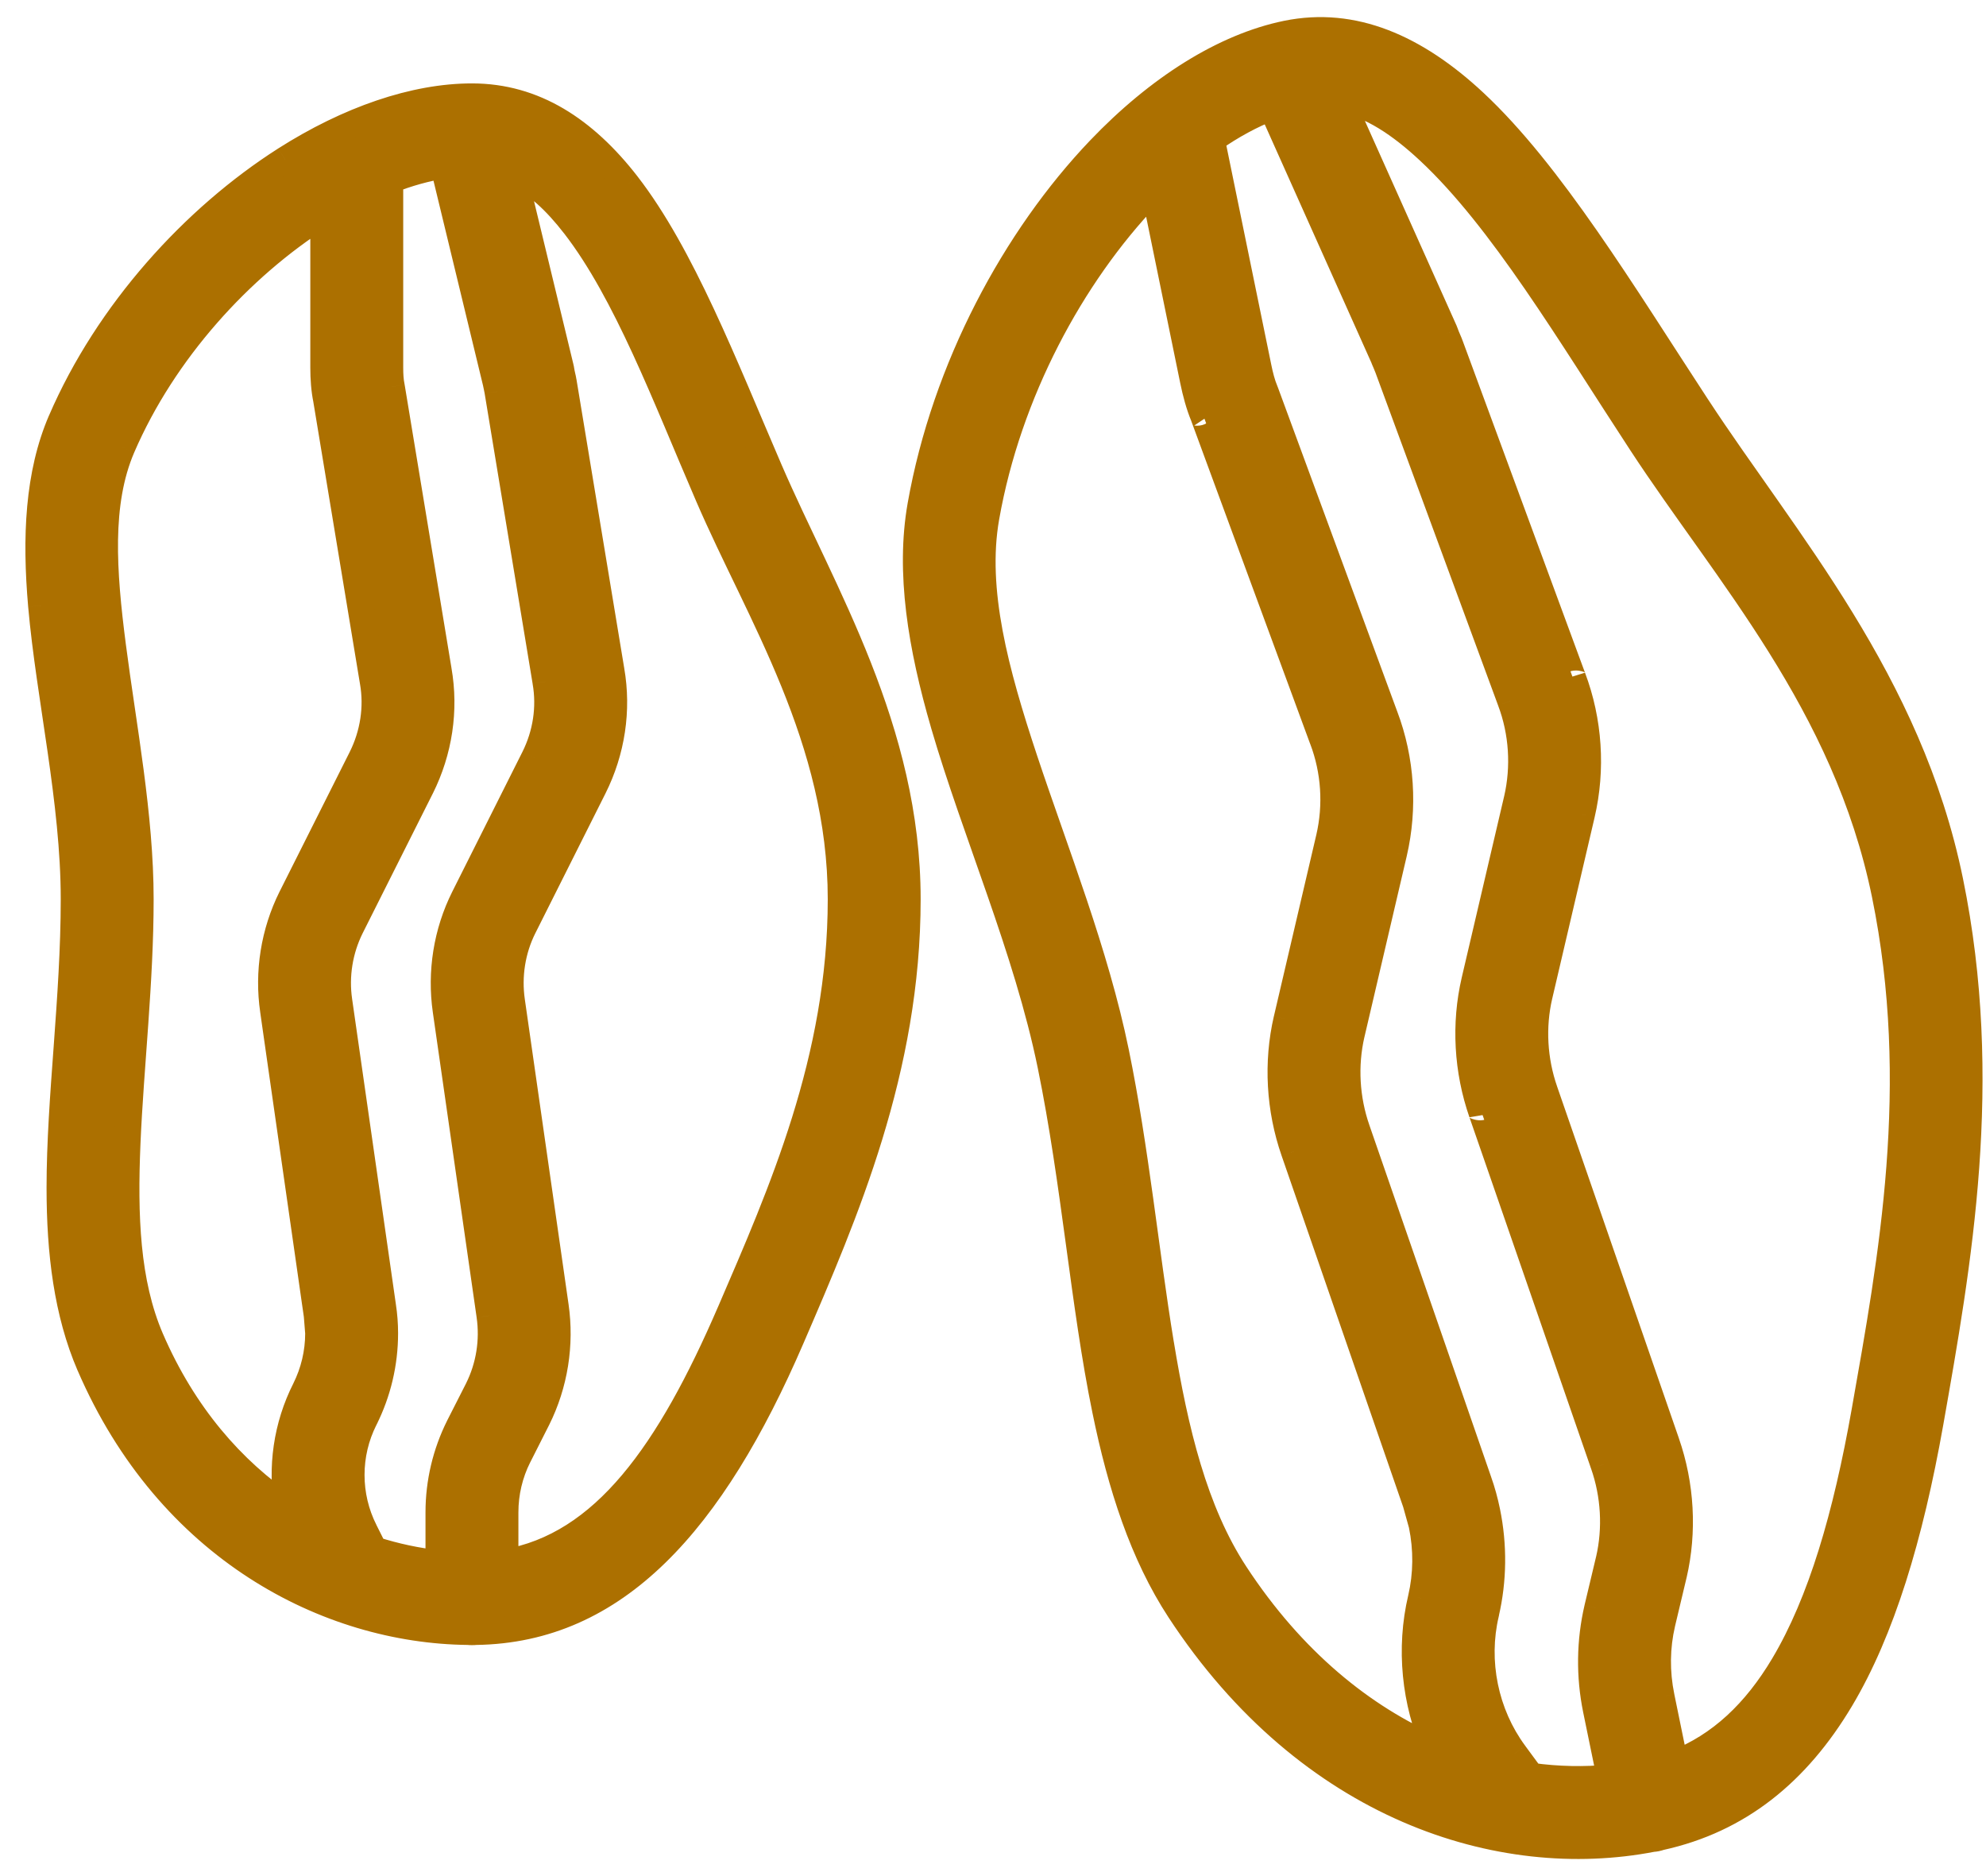 <svg width="100%" height="100%" viewBox="0 0 72 68" fill="none" xmlns="http://www.w3.org/2000/svg">
    <mask id="path-1-outside-1_480_2096" maskUnits="userSpaceOnUse" x="0.398" y="0.097" width="72" height="68" fill="#AC7000">
        <rect fill="white" x="0.398" y="0.097" width="72" height="68"/>
        <path fill-rule="evenodd" clip-rule="evenodd" d="M59.903 66.647C59.954 66.645 60.002 66.638 60.053 66.628C60.104 66.616 60.152 66.604 60.2 66.587C63.027 65.964 65.142 64.26 66.732 61.593C68.222 59.094 69.245 55.705 69.979 51.572C70.998 45.8 72.183 39.188 70.696 31.929C69.209 24.67 64.734 19.644 61.525 14.739C58.824 10.614 56.217 6.285 53.448 3.705C51.317 1.718 49.059 0.728 46.641 1.223C44.386 1.687 41.996 3.188 39.862 5.424C36.806 8.625 34.259 13.327 33.376 18.322C32.949 20.745 33.39 23.422 34.213 26.249C35.353 30.165 37.224 34.394 38.09 38.616C38.962 42.87 39.28 47.253 40.072 51.113C40.632 53.849 41.431 56.33 42.764 58.365C47.466 65.542 54.409 67.712 59.903 66.647ZM46.097 3.891C45.373 4.163 44.647 4.562 43.93 5.064L45.62 13.308C45.68 13.602 45.757 13.914 45.868 14.174C45.875 14.191 45.883 14.208 45.888 14.225L50.209 25.957C50.807 27.541 50.916 29.281 50.537 30.915L48.999 37.486C48.739 38.618 48.809 39.833 49.195 40.938L53.605 53.679C53.735 54.042 53.834 54.411 53.912 54.785C54.165 56.019 54.148 57.279 53.871 58.474C53.871 58.476 53.871 58.478 53.871 58.481C53.458 60.221 53.846 62.121 54.911 63.56L55.507 64.371C56.483 64.506 57.443 64.523 58.37 64.434L57.866 61.981C57.612 60.748 57.632 59.485 57.909 58.293L58.329 56.53C58.59 55.398 58.52 54.184 58.134 53.078C58.134 53.078 53.723 40.335 53.723 40.34C53.188 38.802 53.091 37.115 53.458 35.543L54.996 28.97C55.266 27.797 55.189 26.541 54.759 25.404L50.317 13.354C50.267 13.204 50.199 13.078 50.148 12.941L46.097 3.891ZM48.603 3.584L52.369 11.992C52.384 12.026 52.396 12.06 52.408 12.093C52.463 12.253 52.536 12.388 52.591 12.547C52.591 12.547 57.019 24.559 57.016 24.55C57.615 26.136 57.726 27.883 57.347 29.515L55.809 36.091C55.546 37.221 55.616 38.435 56.002 39.543L60.415 52.287C60.949 53.819 61.045 55.507 60.681 57.076L60.261 58.841C60.06 59.7 60.048 60.608 60.231 61.498L60.726 63.915C62.373 63.275 63.645 62.059 64.659 60.357C66.025 58.063 66.93 54.942 67.602 51.152C68.574 45.646 69.75 39.338 68.333 32.414C66.913 25.491 62.566 20.738 59.505 16.062C56.917 12.11 54.455 7.941 51.802 5.469C50.766 4.504 49.716 3.801 48.603 3.584ZM41.834 6.857C41.76 6.935 41.685 7.012 41.61 7.089C38.848 9.981 36.55 14.232 35.754 18.744C35.285 21.387 36.094 24.369 37.144 27.529C38.279 30.942 39.717 34.541 40.454 38.131C41.185 41.692 41.528 45.342 42.083 48.704C42.605 51.871 43.3 54.776 44.784 57.042C46.851 60.197 49.407 62.259 52.041 63.396C51.288 61.692 51.09 59.746 51.519 57.928C51.72 57.066 51.729 56.159 51.546 55.27L51.329 54.488L46.913 41.733C46.38 40.2 46.283 38.512 46.648 36.941L48.186 30.367C48.458 29.192 48.381 27.941 47.949 26.802C47.947 26.8 47.947 26.795 47.944 26.792C47.944 26.792 43.63 15.084 43.633 15.087C43.469 14.693 43.346 14.232 43.256 13.795L41.834 6.857ZM16.97 59.145C17.016 59.15 17.062 59.152 17.11 59.152C17.156 59.152 17.204 59.15 17.25 59.145C22.312 59.075 25.803 55.191 28.69 48.502C30.648 43.963 32.9 38.763 32.9 32.593C32.9 26.421 29.851 21.561 27.893 17.025C26.25 13.213 24.724 9.255 22.737 6.688C21.195 4.699 19.365 3.5 17.11 3.5C15.027 3.5 12.637 4.323 10.339 5.786C7.034 7.893 3.913 11.314 2.213 15.251C1.381 17.182 1.279 19.471 1.496 21.95C1.793 25.305 2.679 29.035 2.679 32.593C2.679 36.185 2.165 39.792 2.165 43.051C2.165 45.402 2.431 47.582 3.251 49.486C6.124 56.139 11.889 59.092 16.97 59.145ZM16.072 5.998C15.447 6.097 14.798 6.278 14.141 6.534V13.332C14.141 13.559 14.153 13.805 14.199 14.017C14.201 14.037 14.206 14.056 14.209 14.075L15.898 24.299C16.149 25.737 15.922 27.227 15.268 28.54L12.722 33.609C12.311 34.435 12.162 35.372 12.294 36.279L13.88 47.34C13.931 47.669 13.955 47.999 13.955 48.325C13.955 49.411 13.702 50.474 13.221 51.432C13.221 51.434 13.219 51.434 13.219 51.437C12.579 52.704 12.579 54.215 13.219 55.483L13.562 56.168C14.341 56.417 15.126 56.584 15.903 56.666V54.816C15.903 53.73 16.157 52.668 16.635 51.71L17.325 50.351C17.735 49.527 17.883 48.591 17.752 47.685L16.164 36.627C15.963 35.234 16.19 33.795 16.823 32.533L19.367 27.463C19.794 26.609 19.944 25.641 19.78 24.707L18.042 14.194C18.025 14.07 17.991 13.96 17.972 13.851L16.072 5.998ZM18.616 6.244L20.326 13.32C20.335 13.356 20.343 13.395 20.347 13.433C20.369 13.578 20.41 13.704 20.427 13.824L22.16 24.299C22.411 25.737 22.184 27.227 21.525 28.543L18.981 33.612C18.568 34.438 18.423 35.374 18.554 36.282L20.14 47.34C20.34 48.728 20.113 50.169 19.483 51.432L18.795 52.791C18.481 53.416 18.317 54.107 18.317 54.816V56.632C21.909 56.021 24.28 52.627 26.474 47.545C28.314 43.278 30.486 38.396 30.486 32.593C30.486 26.788 27.519 22.249 25.677 17.981C24.118 14.367 22.711 10.599 20.828 8.168C20.164 7.309 19.445 6.626 18.616 6.244ZM11.727 7.765C11.698 7.784 11.667 7.804 11.638 7.823C8.707 9.689 5.936 12.719 4.429 16.207C3.558 18.23 3.741 20.731 4.089 23.41C4.473 26.377 5.093 29.547 5.093 32.593C5.093 35.603 4.736 38.623 4.615 41.445C4.507 44.055 4.586 46.481 5.467 48.528C6.658 51.285 8.427 53.303 10.428 54.648C10.175 53.199 10.387 51.685 11.063 50.353C11.374 49.728 11.541 49.035 11.541 48.325L11.49 47.683C11.49 47.683 9.904 36.625 9.907 36.627C9.702 35.236 9.931 33.798 10.561 32.533L13.108 27.463C13.533 26.609 13.685 25.641 13.521 24.707L11.831 14.493C11.756 14.131 11.727 13.718 11.727 13.332V7.765Z"/>
    </mask>
    <path fill-rule="evenodd" clip-rule="evenodd" d="M59.903 66.647C59.954 66.645 60.002 66.638 60.053 66.628C60.104 66.616 60.152 66.604 60.2 66.587C63.027 65.964 65.142 64.26 66.732 61.593C68.222 59.094 69.245 55.705 69.979 51.572C70.998 45.8 72.183 39.188 70.696 31.929C69.209 24.67 64.734 19.644 61.525 14.739C58.824 10.614 56.217 6.285 53.448 3.705C51.317 1.718 49.059 0.728 46.641 1.223C44.386 1.687 41.996 3.188 39.862 5.424C36.806 8.625 34.259 13.327 33.376 18.322C32.949 20.745 33.39 23.422 34.213 26.249C35.353 30.165 37.224 34.394 38.09 38.616C38.962 42.87 39.28 47.253 40.072 51.113C40.632 53.849 41.431 56.33 42.764 58.365C47.466 65.542 54.409 67.712 59.903 66.647ZM46.097 3.891C45.373 4.163 44.647 4.562 43.93 5.064L45.62 13.308C45.68 13.602 45.757 13.914 45.868 14.174C45.875 14.191 45.883 14.208 45.888 14.225L50.209 25.957C50.807 27.541 50.916 29.281 50.537 30.915L48.999 37.486C48.739 38.618 48.809 39.833 49.195 40.938L53.605 53.679C53.735 54.042 53.834 54.411 53.912 54.785C54.165 56.019 54.148 57.279 53.871 58.474C53.871 58.476 53.871 58.478 53.871 58.481C53.458 60.221 53.846 62.121 54.911 63.56L55.507 64.371C56.483 64.506 57.443 64.523 58.37 64.434L57.866 61.981C57.612 60.748 57.632 59.485 57.909 58.293L58.329 56.53C58.59 55.398 58.52 54.184 58.134 53.078C58.134 53.078 53.723 40.335 53.723 40.34C53.188 38.802 53.091 37.115 53.458 35.543L54.996 28.97C55.266 27.797 55.189 26.541 54.759 25.404L50.317 13.354C50.267 13.204 50.199 13.078 50.148 12.941L46.097 3.891ZM48.603 3.584L52.369 11.992C52.384 12.026 52.396 12.06 52.408 12.093C52.463 12.253 52.536 12.388 52.591 12.547C52.591 12.547 57.019 24.559 57.016 24.55C57.615 26.136 57.726 27.883 57.347 29.515L55.809 36.091C55.546 37.221 55.616 38.435 56.002 39.543L60.415 52.287C60.949 53.819 61.045 55.507 60.681 57.076L60.261 58.841C60.06 59.7 60.048 60.608 60.231 61.498L60.726 63.915C62.373 63.275 63.645 62.059 64.659 60.357C66.025 58.063 66.93 54.942 67.602 51.152C68.574 45.646 69.75 39.338 68.333 32.414C66.913 25.491 62.566 20.738 59.505 16.062C56.917 12.11 54.455 7.941 51.802 5.469C50.766 4.504 49.716 3.801 48.603 3.584ZM41.834 6.857C41.76 6.935 41.685 7.012 41.61 7.089C38.848 9.981 36.55 14.232 35.754 18.744C35.285 21.387 36.094 24.369 37.144 27.529C38.279 30.942 39.717 34.541 40.454 38.131C41.185 41.692 41.528 45.342 42.083 48.704C42.605 51.871 43.3 54.776 44.784 57.042C46.851 60.197 49.407 62.259 52.041 63.396C51.288 61.692 51.09 59.746 51.519 57.928C51.72 57.066 51.729 56.159 51.546 55.27L51.329 54.488L46.913 41.733C46.38 40.2 46.283 38.512 46.648 36.941L48.186 30.367C48.458 29.192 48.381 27.941 47.949 26.802C47.947 26.8 47.947 26.795 47.944 26.792C47.944 26.792 43.63 15.084 43.633 15.087C43.469 14.693 43.346 14.232 43.256 13.795L41.834 6.857ZM16.97 59.145C17.016 59.15 17.062 59.152 17.11 59.152C17.156 59.152 17.204 59.15 17.25 59.145C22.312 59.075 25.803 55.191 28.69 48.502C30.648 43.963 32.9 38.763 32.9 32.593C32.9 26.421 29.851 21.561 27.893 17.025C26.25 13.213 24.724 9.255 22.737 6.688C21.195 4.699 19.365 3.5 17.11 3.5C15.027 3.5 12.637 4.323 10.339 5.786C7.034 7.893 3.913 11.314 2.213 15.251C1.381 17.182 1.279 19.471 1.496 21.95C1.793 25.305 2.679 29.035 2.679 32.593C2.679 36.185 2.165 39.792 2.165 43.051C2.165 45.402 2.431 47.582 3.251 49.486C6.124 56.139 11.889 59.092 16.97 59.145ZM16.072 5.998C15.447 6.097 14.798 6.278 14.141 6.534V13.332C14.141 13.559 14.153 13.805 14.199 14.017C14.201 14.037 14.206 14.056 14.209 14.075L15.898 24.299C16.149 25.737 15.922 27.227 15.268 28.54L12.722 33.609C12.311 34.435 12.162 35.372 12.294 36.279L13.88 47.34C13.931 47.669 13.955 47.999 13.955 48.325C13.955 49.411 13.702 50.474 13.221 51.432C13.221 51.434 13.219 51.434 13.219 51.437C12.579 52.704 12.579 54.215 13.219 55.483L13.562 56.168C14.341 56.417 15.126 56.584 15.903 56.666V54.816C15.903 53.73 16.157 52.668 16.635 51.71L17.325 50.351C17.735 49.527 17.883 48.591 17.752 47.685L16.164 36.627C15.963 35.234 16.19 33.795 16.823 32.533L19.367 27.463C19.794 26.609 19.944 25.641 19.78 24.707L18.042 14.194C18.025 14.07 17.991 13.96 17.972 13.851L16.072 5.998ZM18.616 6.244L20.326 13.32C20.335 13.356 20.343 13.395 20.347 13.433C20.369 13.578 20.41 13.704 20.427 13.824L22.16 24.299C22.411 25.737 22.184 27.227 21.525 28.543L18.981 33.612C18.568 34.438 18.423 35.374 18.554 36.282L20.14 47.34C20.34 48.728 20.113 50.169 19.483 51.432L18.795 52.791C18.481 53.416 18.317 54.107 18.317 54.816V56.632C21.909 56.021 24.28 52.627 26.474 47.545C28.314 43.278 30.486 38.396 30.486 32.593C30.486 26.788 27.519 22.249 25.677 17.981C24.118 14.367 22.711 10.599 20.828 8.168C20.164 7.309 19.445 6.626 18.616 6.244ZM11.727 7.765C11.698 7.784 11.667 7.804 11.638 7.823C8.707 9.689 5.936 12.719 4.429 16.207C3.558 18.23 3.741 20.731 4.089 23.41C4.473 26.377 5.093 29.547 5.093 32.593C5.093 35.603 4.736 38.623 4.615 41.445C4.507 44.055 4.586 46.481 5.467 48.528C6.658 51.285 8.427 53.303 10.428 54.648C10.175 53.199 10.387 51.685 11.063 50.353C11.374 49.728 11.541 49.035 11.541 48.325L11.49 47.683C11.49 47.683 9.904 36.625 9.907 36.627C9.702 35.236 9.931 33.798 10.561 32.533L13.108 27.463C13.533 26.609 13.685 25.641 13.521 24.707L11.831 14.493C11.756 14.131 11.727 13.718 11.727 13.332V7.765Z" fill="#AC7000"/>
    <path d="M11.599 14.548L11.607 14.577L12.069 14.462L12.062 14.433L11.599 14.548ZM59.903 66.647L59.88 66.171L59.846 66.173L59.812 66.179L59.903 66.647ZM60.053 66.628L60.142 67.097L60.153 67.095L60.163 67.092L60.053 66.628ZM60.2 66.587L60.097 66.121L60.07 66.128L60.043 66.137L60.2 66.587ZM66.732 61.593L67.142 61.837L67.142 61.837L66.732 61.593ZM69.979 51.572L70.449 51.655L70.449 51.655L69.979 51.572ZM61.525 14.739L61.925 14.478L61.924 14.478L61.525 14.739ZM53.448 3.705L53.123 4.054L53.123 4.054L53.448 3.705ZM46.641 1.223L46.545 0.756L46.545 0.756L46.641 1.223ZM39.862 5.424L40.207 5.753L40.207 5.753L39.862 5.424ZM33.376 18.322L32.906 18.238L32.906 18.239L33.376 18.322ZM34.213 26.249L34.671 26.116L34.671 26.116L34.213 26.249ZM38.09 38.616L38.557 38.52L38.557 38.52L38.09 38.616ZM40.072 51.113L40.539 51.018L40.539 51.018L40.072 51.113ZM42.764 58.365L42.365 58.626L42.365 58.626L42.764 58.365ZM46.097 3.891L46.533 3.696L46.349 3.286L45.929 3.444L46.097 3.891ZM43.93 5.064L43.656 4.673L43.4 4.853L43.463 5.16L43.93 5.064ZM45.62 13.308L46.087 13.212L46.087 13.212L45.62 13.308ZM45.868 14.174L45.429 14.361L45.43 14.362L45.868 14.174ZM45.888 14.225L45.429 14.356L45.434 14.373L45.44 14.39L45.888 14.225ZM50.209 25.957L49.761 26.122L49.763 26.126L50.209 25.957ZM50.537 30.915L51.001 31.024L51.001 31.023L50.537 30.915ZM48.999 37.486L48.535 37.378L48.535 37.379L48.999 37.486ZM49.195 40.938L49.645 40.782L49.645 40.781L49.195 40.938ZM53.605 53.679L53.154 53.836L53.156 53.841L53.605 53.679ZM53.912 54.785L54.379 54.689L54.379 54.689L53.912 54.785ZM53.871 58.474L53.406 58.366L53.394 58.419V58.474H53.871ZM53.871 58.481L54.335 58.591L54.347 58.537V58.481H53.871ZM54.911 63.56L55.295 63.278L55.294 63.276L54.911 63.56ZM55.507 64.371L55.123 64.654L55.242 64.816L55.442 64.844L55.507 64.371ZM58.37 64.434L58.416 64.909L58.944 64.858L58.837 64.338L58.37 64.434ZM57.866 61.981L57.399 62.077L57.399 62.077L57.866 61.981ZM57.909 58.293L57.445 58.182L57.445 58.184L57.909 58.293ZM58.329 56.53L58.793 56.641L58.794 56.637L58.329 56.53ZM58.134 53.078L57.683 53.234L57.684 53.236L58.134 53.078ZM53.723 40.34L53.273 40.497L54.2 40.34H53.723ZM53.458 35.543L52.993 35.434L52.993 35.435L53.458 35.543ZM54.996 28.97L55.46 29.078L55.46 29.077L54.996 28.97ZM54.759 25.404L54.312 25.569L54.313 25.573L54.759 25.404ZM50.317 13.354L49.865 13.507L49.87 13.518L50.317 13.354ZM50.148 12.941L50.596 12.776L50.59 12.761L50.584 12.746L50.148 12.941ZM48.603 3.584L48.695 3.116L47.792 2.94L48.168 3.779L48.603 3.584ZM52.369 11.992L52.807 11.804L52.804 11.797L52.369 11.992ZM52.408 12.093L52.858 11.937L52.857 11.933L52.408 12.093ZM52.591 12.547L52.141 12.704L52.144 12.712L52.591 12.547ZM57.016 24.55L57.462 24.381L56.553 24.665L57.016 24.55ZM57.347 29.515L57.811 29.624L57.811 29.623L57.347 29.515ZM55.809 36.091L55.345 35.983L55.345 35.983L55.809 36.091ZM56.002 39.543L56.453 39.387L56.453 39.386L56.002 39.543ZM60.415 52.287L59.964 52.443L59.965 52.443L60.415 52.287ZM60.681 57.076L61.144 57.186L61.145 57.184L60.681 57.076ZM60.261 58.841L59.797 58.73L59.796 58.732L60.261 58.841ZM60.231 61.498L60.699 61.403L60.699 61.402L60.231 61.498ZM60.726 63.915L60.259 64.011L60.373 64.564L60.899 64.359L60.726 63.915ZM64.659 60.357L64.249 60.113L64.249 60.113L64.659 60.357ZM67.602 51.152L68.071 51.235L68.071 51.235L67.602 51.152ZM68.333 32.414L68.8 32.319L68.8 32.319L68.333 32.414ZM59.505 16.062L59.904 15.801L59.904 15.801L59.505 16.062ZM51.802 5.469L51.477 5.818L51.477 5.818L51.802 5.469ZM41.834 6.857L42.301 6.762L42.12 5.877L41.492 6.526L41.834 6.857ZM41.61 7.089L41.267 6.757L41.265 6.76L41.61 7.089ZM35.754 18.744L36.223 18.827L36.223 18.827L35.754 18.744ZM37.144 27.529L36.691 27.679L36.691 27.679L37.144 27.529ZM40.454 38.131L39.986 38.227L39.986 38.227L40.454 38.131ZM42.083 48.704L42.554 48.627L42.553 48.627L42.083 48.704ZM44.784 57.042L45.183 56.781V56.781L44.784 57.042ZM52.041 63.396L51.852 63.834L52.969 64.316L52.477 63.203L52.041 63.396ZM51.519 57.928L51.983 58.038L51.984 58.036L51.519 57.928ZM51.546 55.27L52.013 55.174L52.01 55.158L52.005 55.143L51.546 55.27ZM51.329 54.488L51.788 54.361L51.784 54.346L51.779 54.332L51.329 54.488ZM46.913 41.733L47.364 41.577L47.364 41.576L46.913 41.733ZM46.648 36.941L46.184 36.832L46.183 36.833L46.648 36.941ZM48.186 30.367L48.65 30.476L48.65 30.475L48.186 30.367ZM47.949 26.802L48.395 26.633L48.359 26.537L48.286 26.465L47.949 26.802ZM47.944 26.792L47.497 26.957L47.533 27.055L47.607 27.13L47.944 26.792ZM43.633 15.087L43.296 15.424L44.073 14.903L43.633 15.087ZM43.256 13.795L43.723 13.7L43.723 13.7L43.256 13.795ZM16.97 59.145L17.02 58.671L16.998 58.668L16.975 58.668L16.97 59.145ZM17.25 59.145L17.244 58.668L17.222 58.668L17.2 58.671L17.25 59.145ZM28.69 48.502L29.128 48.69L29.128 48.69L28.69 48.502ZM27.893 17.025L27.456 17.214L27.456 17.214L27.893 17.025ZM22.737 6.688L23.114 6.397L23.114 6.396L22.737 6.688ZM10.339 5.786L10.083 5.383L10.082 5.384L10.339 5.786ZM2.213 15.251L1.776 15.062L1.775 15.062L2.213 15.251ZM1.496 21.95L1.021 21.991L1.021 21.992L1.496 21.95ZM3.251 49.486L2.813 49.675L2.814 49.675L3.251 49.486ZM16.072 5.998L16.536 5.886L16.432 5.458L15.998 5.527L16.072 5.998ZM14.141 6.534L13.968 6.09L13.664 6.208V6.534H14.141ZM14.199 14.017L14.672 13.958L14.669 13.937L14.665 13.917L14.199 14.017ZM14.209 14.075L13.735 14.134L13.736 14.144L13.738 14.153L14.209 14.075ZM15.898 24.299L15.428 24.376L15.429 24.381L15.898 24.299ZM15.268 28.54L15.694 28.754L15.695 28.753L15.268 28.54ZM12.722 33.609L12.295 33.395L12.294 33.397L12.722 33.609ZM12.294 36.279L12.766 36.212L12.766 36.21L12.294 36.279ZM13.88 47.34L13.408 47.408L13.409 47.413L13.88 47.34ZM13.221 51.432L12.795 51.218L12.744 51.319V51.432H13.221ZM13.219 51.437L13.645 51.652L13.696 51.55V51.437H13.219ZM13.219 55.483L13.645 55.27L13.645 55.268L13.219 55.483ZM13.562 56.168L13.135 56.382L13.225 56.562L13.417 56.623L13.562 56.168ZM15.903 56.666L15.853 57.14L16.38 57.196V56.666H15.903ZM16.635 51.71L16.209 51.494L16.208 51.497L16.635 51.71ZM17.325 50.351L17.75 50.567L17.752 50.563L17.325 50.351ZM17.752 47.685L17.28 47.753L17.28 47.754L17.752 47.685ZM16.164 36.627L16.636 36.559L16.636 36.559L16.164 36.627ZM16.823 32.533L16.397 32.319L16.397 32.319L16.823 32.533ZM19.367 27.463L19.793 27.677L19.794 27.677L19.367 27.463ZM19.78 24.707L19.31 24.784L19.31 24.789L19.78 24.707ZM18.042 14.194L17.569 14.258L17.572 14.271L18.042 14.194ZM17.972 13.851L18.442 13.767L18.439 13.753L18.435 13.739L17.972 13.851ZM18.616 6.244L18.816 5.811L17.922 5.399L18.153 6.356L18.616 6.244ZM20.326 13.32L19.862 13.432L19.865 13.443L20.326 13.32ZM20.347 13.433L19.874 13.492L19.876 13.504L20.347 13.433ZM20.427 13.824L19.955 13.89L19.957 13.902L20.427 13.824ZM22.16 24.299L21.69 24.377L21.691 24.381L22.16 24.299ZM21.525 28.543L21.952 28.756L21.952 28.756L21.525 28.543ZM18.981 33.612L18.555 33.398L18.555 33.399L18.981 33.612ZM18.554 36.282L19.026 36.214L19.026 36.214L18.554 36.282ZM20.14 47.34L19.668 47.408L19.668 47.408L20.14 47.34ZM19.483 51.432L19.909 51.647L19.91 51.645L19.483 51.432ZM18.795 52.791L18.37 52.576L18.369 52.577L18.795 52.791ZM18.317 56.632H17.84V57.197L18.397 57.102L18.317 56.632ZM26.474 47.545L26.912 47.735L26.912 47.734L26.474 47.545ZM25.677 17.981L25.24 18.17L25.24 18.17L25.677 17.981ZM20.828 8.168L20.45 8.46L20.451 8.46L20.828 8.168ZM11.727 7.765H12.204V6.874L11.462 7.368L11.727 7.765ZM11.638 7.823L11.894 8.225L11.902 8.22L11.638 7.823ZM4.429 16.207L3.992 16.018L3.991 16.018L4.429 16.207ZM4.089 23.41L4.562 23.349L4.562 23.349L4.089 23.41ZM4.615 41.445L4.139 41.425L4.139 41.425L4.615 41.445ZM5.467 48.528L5.029 48.717L5.03 48.717L5.467 48.528ZM10.428 54.648L10.162 55.043L11.091 55.667L10.898 54.565L10.428 54.648ZM11.063 50.353L11.488 50.569L11.49 50.566L11.063 50.353ZM11.541 48.325H12.018V48.306L12.016 48.288L11.541 48.325ZM11.49 47.683L11.966 47.646L11.964 47.63L11.962 47.615L11.49 47.683ZM9.907 36.627L9.57 36.964L10.589 37.984L10.379 36.557L9.907 36.627ZM10.561 32.533L10.135 32.319L10.134 32.32L10.561 32.533ZM13.108 27.463L13.534 27.677L13.535 27.676L13.108 27.463ZM13.521 24.707L13.05 24.785L13.051 24.789L13.521 24.707ZM11.831 14.493L12.301 14.415L12.3 14.406L12.298 14.396L11.831 14.493ZM59.926 67.124C60.008 67.12 60.08 67.109 60.142 67.097L59.964 66.16C59.924 66.167 59.9 66.17 59.88 66.171L59.926 67.124ZM60.163 67.092C60.215 67.08 60.284 67.063 60.358 67.037L60.043 66.137C60.02 66.145 59.992 66.153 59.942 66.164L60.163 67.092ZM60.303 67.053C63.28 66.397 65.496 64.596 67.142 61.837L66.323 61.348C64.787 63.924 62.774 65.532 60.097 66.121L60.303 67.053ZM67.142 61.837C68.675 59.266 69.711 55.81 70.449 51.655L69.51 51.489C68.78 55.599 67.769 58.923 66.323 61.348L67.142 61.837ZM70.449 51.655C71.466 45.891 72.671 39.194 71.163 31.834L70.229 32.025C71.695 39.183 70.53 45.709 69.51 51.489L70.449 51.655ZM71.163 31.834C69.652 24.457 65.085 19.311 61.925 14.478L61.126 15C64.382 19.978 68.766 24.884 70.229 32.025L71.163 31.834ZM61.924 14.478C59.247 10.389 56.597 5.988 53.773 3.356L53.123 4.054C55.837 6.583 58.401 10.839 61.127 15L61.924 14.478ZM53.773 3.356C51.581 1.313 49.173 0.218 46.545 0.756L46.736 1.69C48.946 1.238 51.052 2.124 53.123 4.054L53.773 3.356ZM46.545 0.756C44.164 1.245 41.693 2.815 39.517 5.094L40.207 5.753C42.299 3.561 44.608 2.128 46.737 1.69L46.545 0.756ZM39.517 5.094C36.399 8.361 33.807 13.148 32.906 18.238L33.845 18.405C34.712 13.506 37.213 8.888 40.207 5.753L39.517 5.094ZM32.906 18.239C32.46 20.771 32.926 23.532 33.756 26.383L34.671 26.116C33.855 23.312 33.437 20.72 33.845 18.404L32.906 18.239ZM33.755 26.382C34.33 28.355 35.09 30.413 35.803 32.474C36.521 34.545 37.197 36.633 37.623 38.712L38.557 38.52C38.117 36.377 37.424 34.239 36.705 32.162C35.982 30.074 35.236 28.058 34.671 26.116L33.755 26.382ZM37.623 38.712C38.055 40.821 38.351 42.965 38.639 45.077C38.926 47.183 39.205 49.261 39.605 51.209L40.539 51.018C40.147 49.106 39.872 47.062 39.584 44.948C39.296 42.84 38.997 40.665 38.557 38.52L37.623 38.712ZM39.605 51.209C40.17 53.97 40.985 56.519 42.365 58.626L43.163 58.104C41.878 56.141 41.094 53.727 40.539 51.018L39.605 51.209ZM42.365 58.626C47.169 65.959 54.302 68.219 59.994 67.116L59.812 66.179C54.516 67.206 47.763 65.125 43.163 58.104L42.365 58.626ZM45.929 3.444C45.161 3.734 44.399 4.153 43.656 4.673L44.203 5.454C44.894 4.971 45.586 4.593 46.266 4.337L45.929 3.444ZM43.463 5.16L45.152 13.403L46.087 13.212L44.397 4.968L43.463 5.16ZM45.152 13.403C45.214 13.706 45.299 14.055 45.429 14.361L46.307 13.988C46.215 13.772 46.145 13.499 46.087 13.212L45.152 13.403ZM45.43 14.362C45.432 14.367 45.433 14.369 45.434 14.371C45.435 14.374 45.435 14.374 45.435 14.374C45.435 14.374 45.432 14.367 45.429 14.356L46.346 14.094C46.331 14.043 46.311 13.998 46.306 13.986L45.43 14.362ZM45.44 14.39L49.761 26.122L50.656 25.792L46.335 14.06L45.44 14.39ZM49.763 26.126C50.328 27.62 50.43 29.264 50.072 30.808L51.001 31.023C51.401 29.298 51.287 27.461 50.655 25.788L49.763 26.126ZM50.073 30.807L48.535 37.378L49.464 37.595L51.001 31.024L50.073 30.807ZM48.535 37.379C48.253 38.6 48.329 39.906 48.745 41.096L49.645 40.781C49.288 39.759 49.224 38.637 49.464 37.593L48.535 37.379ZM48.744 41.094L53.154 53.836L54.056 53.523L49.645 40.782L48.744 41.094ZM53.156 53.841C53.278 54.178 53.371 54.525 53.445 54.882L54.379 54.689C54.298 54.297 54.193 53.905 54.054 53.518L53.156 53.841ZM53.445 54.881C53.684 56.048 53.668 57.239 53.406 58.366L54.335 58.582C54.628 57.319 54.646 55.989 54.379 54.689L53.445 54.881ZM53.394 58.474C53.394 58.474 53.394 58.474 53.394 58.474C53.394 58.474 53.394 58.474 53.394 58.474C53.394 58.474 53.394 58.474 53.394 58.474C53.394 58.474 53.394 58.474 53.394 58.474C53.394 58.474 53.394 58.474 53.394 58.474C53.394 58.474 53.394 58.474 53.394 58.474C53.394 58.474 53.394 58.474 53.394 58.474C53.394 58.474 53.394 58.474 53.394 58.474C53.394 58.474 53.394 58.474 53.394 58.474C53.394 58.474 53.394 58.474 53.394 58.474C53.394 58.474 53.394 58.474 53.394 58.474C53.394 58.474 53.394 58.474 53.394 58.474C53.394 58.474 53.394 58.474 53.394 58.474C53.394 58.474 53.394 58.474 53.394 58.474C53.394 58.474 53.394 58.474 53.394 58.474C53.394 58.474 53.394 58.474 53.394 58.474C53.394 58.474 53.394 58.474 53.394 58.474C53.394 58.474 53.394 58.474 53.394 58.474C53.394 58.474 53.394 58.474 53.394 58.474C53.394 58.474 53.394 58.474 53.394 58.474C53.394 58.474 53.394 58.474 53.394 58.474C53.394 58.474 53.394 58.474 53.394 58.474C53.394 58.474 53.394 58.474 53.394 58.474C53.394 58.474 53.394 58.474 53.394 58.474C53.394 58.474 53.394 58.474 53.394 58.474C53.394 58.474 53.394 58.474 53.394 58.474C53.394 58.474 53.394 58.474 53.394 58.474C53.394 58.474 53.394 58.474 53.394 58.474C53.394 58.474 53.394 58.474 53.394 58.474C53.394 58.474 53.394 58.474 53.394 58.474C53.394 58.474 53.394 58.474 53.394 58.474C53.394 58.474 53.394 58.474 53.394 58.474C53.394 58.474 53.394 58.474 53.394 58.474C53.394 58.474 53.394 58.474 53.394 58.474C53.394 58.474 53.394 58.474 53.394 58.474C53.394 58.474 53.394 58.474 53.394 58.474C53.394 58.474 53.394 58.474 53.394 58.474C53.394 58.474 53.394 58.474 53.394 58.474C53.394 58.474 53.394 58.474 53.394 58.474C53.394 58.474 53.394 58.474 53.394 58.474C53.394 58.474 53.394 58.474 53.394 58.474C53.394 58.474 53.394 58.474 53.394 58.474C53.394 58.474 53.394 58.474 53.394 58.474C53.394 58.474 53.394 58.474 53.394 58.474C53.394 58.474 53.394 58.474 53.394 58.474C53.394 58.474 53.394 58.474 53.394 58.474C53.394 58.474 53.394 58.474 53.394 58.474C53.394 58.474 53.394 58.474 53.394 58.474C53.394 58.474 53.394 58.474 53.394 58.474C53.394 58.474 53.394 58.474 53.394 58.474C53.394 58.474 53.394 58.474 53.394 58.474C53.394 58.474 53.394 58.474 53.394 58.474C53.394 58.474 53.394 58.474 53.394 58.474C53.394 58.474 53.394 58.474 53.394 58.474C53.394 58.474 53.394 58.474 53.394 58.474C53.394 58.474 53.394 58.474 53.394 58.474C53.394 58.474 53.394 58.474 53.394 58.474C53.394 58.474 53.394 58.474 53.394 58.474C53.394 58.474 53.394 58.474 53.394 58.474C53.394 58.475 53.394 58.475 53.394 58.475C53.394 58.475 53.394 58.475 53.394 58.475C53.394 58.475 53.394 58.475 53.394 58.475C53.394 58.475 53.394 58.475 53.394 58.475C53.394 58.475 53.394 58.475 53.394 58.475C53.394 58.475 53.394 58.475 53.394 58.475C53.394 58.475 53.394 58.475 53.394 58.475C53.394 58.475 53.394 58.475 53.394 58.475C53.394 58.475 53.394 58.475 53.394 58.475C53.394 58.475 53.394 58.475 53.394 58.475C53.394 58.475 53.394 58.475 53.394 58.475C53.394 58.475 53.394 58.475 53.394 58.475C53.394 58.475 53.394 58.475 53.394 58.475C53.394 58.475 53.394 58.475 53.394 58.475C53.394 58.475 53.394 58.475 53.394 58.475C53.394 58.475 53.394 58.475 53.394 58.475C53.394 58.475 53.394 58.475 53.394 58.475C53.394 58.475 53.394 58.475 53.394 58.475C53.394 58.475 53.394 58.475 53.394 58.475C53.394 58.475 53.394 58.475 53.394 58.475C53.394 58.475 53.394 58.475 53.394 58.475C53.394 58.475 53.394 58.475 53.394 58.475C53.394 58.475 53.394 58.475 53.394 58.475C53.394 58.475 53.394 58.475 53.394 58.475C53.394 58.475 53.394 58.475 53.394 58.475C53.394 58.475 53.394 58.475 53.394 58.475C53.394 58.475 53.394 58.475 53.394 58.475C53.394 58.475 53.394 58.475 53.394 58.475C53.394 58.475 53.394 58.475 53.394 58.475C53.394 58.475 53.394 58.475 53.394 58.475C53.394 58.475 53.394 58.475 53.394 58.475C53.394 58.475 53.394 58.475 53.394 58.475C53.394 58.475 53.394 58.475 53.394 58.475C53.394 58.475 53.394 58.475 53.394 58.475C53.394 58.475 53.394 58.475 53.394 58.475C53.394 58.475 53.394 58.475 53.394 58.475C53.394 58.475 53.394 58.475 53.394 58.475C53.394 58.475 53.394 58.475 53.394 58.475C53.394 58.475 53.394 58.475 53.394 58.475C53.394 58.475 53.394 58.475 53.394 58.475C53.394 58.475 53.394 58.475 53.394 58.475C53.394 58.475 53.394 58.475 53.394 58.475C53.394 58.475 53.394 58.475 53.394 58.475C53.394 58.475 53.394 58.475 53.394 58.475C53.394 58.475 53.394 58.475 53.394 58.475C53.394 58.475 53.394 58.475 53.394 58.475C53.394 58.475 53.394 58.475 53.394 58.475C53.394 58.475 53.394 58.475 53.394 58.475C53.394 58.475 53.394 58.475 53.394 58.475C53.394 58.475 53.394 58.475 53.394 58.475C53.394 58.475 53.394 58.475 53.394 58.475C53.394 58.475 53.394 58.475 53.394 58.475C53.394 58.475 53.394 58.475 53.394 58.475C53.394 58.475 53.394 58.475 53.394 58.475C53.394 58.475 53.394 58.475 53.394 58.475C53.394 58.475 53.394 58.475 53.394 58.475C53.394 58.475 53.394 58.475 53.394 58.475C53.394 58.475 53.394 58.475 53.394 58.475C53.394 58.475 53.394 58.475 53.394 58.475C53.394 58.475 53.394 58.475 53.394 58.475C53.394 58.475 53.394 58.475 53.394 58.475C53.394 58.475 53.394 58.475 53.394 58.475C53.394 58.475 53.394 58.475 53.394 58.475C53.394 58.475 53.394 58.475 53.394 58.475C53.394 58.475 53.394 58.475 53.394 58.475C53.394 58.475 53.394 58.475 53.394 58.475C53.394 58.475 53.394 58.475 53.394 58.475C53.394 58.475 53.394 58.475 53.394 58.475C53.394 58.475 53.394 58.475 53.394 58.475C53.394 58.475 53.394 58.475 53.394 58.475C53.394 58.475 53.394 58.475 53.394 58.476C53.394 58.476 53.394 58.476 53.394 58.476C53.394 58.476 53.394 58.476 53.394 58.476C53.394 58.476 53.394 58.476 53.394 58.476C53.394 58.476 53.394 58.476 53.394 58.476C53.394 58.476 53.394 58.476 53.394 58.476C53.394 58.476 53.394 58.476 53.394 58.476C53.394 58.476 53.394 58.476 53.394 58.476C53.394 58.476 53.394 58.476 53.394 58.476C53.394 58.476 53.394 58.476 53.394 58.476C53.394 58.476 53.394 58.476 53.394 58.476C53.394 58.476 53.394 58.476 53.394 58.476C53.394 58.476 53.394 58.476 53.394 58.476C53.394 58.476 53.394 58.476 53.394 58.476C53.394 58.476 53.394 58.476 53.394 58.476C53.394 58.476 53.394 58.476 53.394 58.476C53.394 58.476 53.394 58.476 53.394 58.476C53.394 58.476 53.394 58.476 53.394 58.476C53.394 58.476 53.394 58.476 53.394 58.476C53.394 58.476 53.394 58.476 53.394 58.476C53.394 58.476 53.394 58.476 53.394 58.476C53.394 58.476 53.394 58.476 53.394 58.476C53.394 58.476 53.394 58.476 53.394 58.476C53.394 58.476 53.394 58.476 53.394 58.476C53.394 58.476 53.394 58.476 53.394 58.476C53.394 58.476 53.394 58.476 53.394 58.476C53.394 58.476 53.394 58.476 53.394 58.476C53.394 58.476 53.394 58.476 53.394 58.476C53.394 58.476 53.394 58.476 53.394 58.476C53.394 58.476 53.394 58.476 53.394 58.476C53.394 58.476 53.394 58.476 53.394 58.476C53.394 58.476 53.394 58.476 53.394 58.476C53.394 58.476 53.394 58.476 53.394 58.476C53.394 58.476 53.394 58.476 53.394 58.476C53.394 58.476 53.394 58.476 53.394 58.476C53.394 58.476 53.394 58.476 53.394 58.476C53.394 58.476 53.394 58.476 53.394 58.476C53.394 58.476 53.394 58.476 53.394 58.476C53.394 58.476 53.394 58.476 53.394 58.476C53.394 58.476 53.394 58.476 53.394 58.476C53.394 58.476 53.394 58.476 53.394 58.476C53.394 58.476 53.394 58.476 53.394 58.476C53.394 58.476 53.394 58.476 53.394 58.476C53.394 58.476 53.394 58.476 53.394 58.476C53.394 58.476 53.394 58.476 53.394 58.476C53.394 58.476 53.394 58.476 53.394 58.476C53.394 58.476 53.394 58.476 53.394 58.476C53.394 58.476 53.394 58.476 53.394 58.476C53.394 58.476 53.394 58.476 53.394 58.476C53.394 58.476 53.394 58.476 53.394 58.476C53.394 58.476 53.394 58.476 53.394 58.476C53.394 58.476 53.394 58.476 53.394 58.476C53.394 58.476 53.394 58.476 53.394 58.476C53.394 58.476 53.394 58.476 53.394 58.476C53.394 58.476 53.394 58.476 53.394 58.476C53.394 58.476 53.394 58.476 53.394 58.476C53.394 58.476 53.394 58.476 53.394 58.476C53.394 58.476 53.394 58.476 53.394 58.476C53.394 58.476 53.394 58.476 53.394 58.476C53.394 58.476 53.394 58.476 53.394 58.476C53.394 58.476 53.394 58.476 53.394 58.476C53.394 58.476 53.394 58.476 53.394 58.476C53.394 58.476 53.394 58.476 53.394 58.476C53.394 58.476 53.394 58.476 53.394 58.476C53.394 58.476 53.394 58.477 53.394 58.477C53.394 58.477 53.394 58.477 53.394 58.477C53.394 58.477 53.394 58.477 53.394 58.477C53.394 58.477 53.394 58.477 53.394 58.477C53.394 58.477 53.394 58.477 53.394 58.477C53.394 58.477 53.394 58.477 53.394 58.477C53.394 58.477 53.394 58.477 53.394 58.477C53.394 58.477 53.394 58.477 53.394 58.477C53.394 58.477 53.394 58.477 53.394 58.477C53.394 58.477 53.394 58.477 53.394 58.477C53.394 58.477 53.394 58.477 53.394 58.477C53.394 58.477 53.394 58.477 53.394 58.477C53.394 58.477 53.394 58.477 53.394 58.477C53.394 58.477 53.394 58.477 53.394 58.477C53.394 58.477 53.394 58.477 53.394 58.477C53.394 58.477 53.394 58.477 53.394 58.477C53.394 58.477 53.394 58.477 53.394 58.477C53.394 58.477 53.394 58.477 53.394 58.477C53.394 58.477 53.394 58.477 53.394 58.477C53.394 58.477 53.394 58.477 53.394 58.477C53.394 58.477 53.394 58.477 53.394 58.477C53.394 58.477 53.394 58.477 53.394 58.477C53.394 58.477 53.394 58.477 53.394 58.477C53.394 58.477 53.394 58.477 53.394 58.477C53.394 58.477 53.394 58.477 53.394 58.477C53.394 58.477 53.394 58.477 53.394 58.477C53.394 58.477 53.394 58.477 53.394 58.477C53.394 58.477 53.394 58.477 53.394 58.477C53.394 58.477 53.394 58.477 53.394 58.477C53.394 58.477 53.394 58.477 53.394 58.477C53.394 58.477 53.394 58.477 53.394 58.477C53.394 58.477 53.394 58.477 53.394 58.477C53.394 58.477 53.394 58.477 53.394 58.477C53.394 58.477 53.394 58.477 53.394 58.477C53.394 58.477 53.394 58.477 53.394 58.477C53.394 58.477 53.394 58.477 53.394 58.477C53.394 58.477 53.394 58.477 53.394 58.477C53.394 58.477 53.394 58.477 53.394 58.477C53.394 58.477 53.394 58.477 53.394 58.477C53.394 58.477 53.394 58.477 53.394 58.477C53.394 58.477 53.394 58.477 53.394 58.477C53.394 58.477 53.394 58.477 53.394 58.477C53.394 58.477 53.394 58.477 53.394 58.477C53.394 58.477 53.394 58.477 53.394 58.477C53.394 58.477 53.394 58.477 53.394 58.477C53.394 58.477 53.394 58.477 53.394 58.477C53.394 58.477 53.394 58.477 53.394 58.477C53.394 58.477 53.394 58.477 53.394 58.477C53.394 58.477 53.394 58.477 53.394 58.477C53.394 58.477 53.394 58.477 53.394 58.477C53.394 58.477 53.394 58.477 53.394 58.477C53.394 58.477 53.394 58.477 53.394 58.477C53.394 58.477 53.394 58.477 53.394 58.477C53.394 58.477 53.394 58.477 53.394 58.477C53.394 58.477 53.394 58.477 53.394 58.477C53.394 58.477 53.394 58.477 53.394 58.477C53.394 58.477 53.394 58.477 53.394 58.477C53.394 58.477 53.394 58.477 53.394 58.477C53.394 58.477 53.394 58.477 53.394 58.477C53.394 58.477 53.394 58.477 53.394 58.477C53.394 58.477 53.394 58.477 53.394 58.477C53.394 58.477 53.394 58.477 53.394 58.477C53.394 58.477 53.394 58.477 53.394 58.477C53.394 58.477 53.394 58.477 53.394 58.477C53.394 58.477 53.394 58.477 53.394 58.477C53.394 58.477 53.394 58.477 53.394 58.477C53.394 58.477 53.394 58.477 53.394 58.477C53.394 58.477 53.394 58.477 53.394 58.477C53.394 58.477 53.394 58.477 53.394 58.477C53.394 58.477 53.394 58.477 53.394 58.477C53.394 58.477 53.394 58.477 53.394 58.477C53.394 58.477 53.394 58.477 53.394 58.477C53.394 58.477 53.394 58.477 53.394 58.477C53.394 58.477 53.394 58.477 53.394 58.477C53.394 58.477 53.394 58.477 53.394 58.477C53.394 58.477 53.394 58.477 53.394 58.477C53.394 58.477 53.394 58.477 53.394 58.477C53.394 58.477 53.394 58.477 53.394 58.477C53.394 58.478 53.394 58.478 53.394 58.478C53.394 58.478 53.394 58.478 53.394 58.478C53.394 58.478 53.394 58.478 53.394 58.478C53.394 58.478 53.394 58.478 53.394 58.478C53.394 58.478 53.394 58.478 53.394 58.478C53.394 58.478 53.394 58.478 53.394 58.478C53.394 58.478 53.394 58.478 53.394 58.478C53.394 58.478 53.394 58.478 53.394 58.478C53.394 58.478 53.394 58.478 53.394 58.478C53.394 58.478 53.394 58.478 53.394 58.478C53.394 58.478 53.394 58.478 53.394 58.478C53.394 58.478 53.394 58.478 53.394 58.478C53.394 58.478 53.394 58.478 53.394 58.478C53.394 58.478 53.394 58.478 53.394 58.478C53.394 58.478 53.394 58.478 53.394 58.478C53.394 58.478 53.394 58.478 53.394 58.478C53.394 58.478 53.394 58.478 53.394 58.478C53.394 58.478 53.394 58.478 53.394 58.478C53.394 58.478 53.394 58.478 53.394 58.478C53.394 58.478 53.394 58.478 53.394 58.478C53.394 58.478 53.394 58.478 53.394 58.478C53.394 58.478 53.394 58.478 53.394 58.478C53.394 58.478 53.394 58.478 53.394 58.478C53.394 58.478 53.394 58.478 53.394 58.478C53.394 58.478 53.394 58.478 53.394 58.478C53.394 58.478 53.394 58.478 53.394 58.478C53.394 58.478 53.394 58.478 53.394 58.478C53.394 58.478 53.394 58.478 53.394 58.478C53.394 58.478 53.394 58.478 53.394 58.478C53.394 58.478 53.394 58.478 53.394 58.478C53.394 58.478 53.394 58.478 53.394 58.478C53.394 58.478 53.394 58.478 53.394 58.478C53.394 58.478 53.394 58.478 53.394 58.478C53.394 58.478 53.394 58.478 53.394 58.478C53.394 58.478 53.394 58.478 53.394 58.478C53.394 58.478 53.394 58.478 53.394 58.478C53.394 58.478 53.394 58.478 53.394 58.478C53.394 58.478 53.394 58.478 53.394 58.478C53.394 58.478 53.394 58.478 53.394 58.478C53.394 58.478 53.394 58.478 53.394 58.478C53.394 58.478 53.394 58.478 53.394 58.478C53.394 58.478 53.394 58.478 53.394 58.478C53.394 58.478 53.394 58.478 53.394 58.478C53.394 58.478 53.394 58.478 53.394 58.478C53.394 58.478 53.394 58.478 53.394 58.478C53.394 58.478 53.394 58.478 53.394 58.478C53.394 58.478 53.394 58.478 53.394 58.478C53.394 58.478 53.394 58.478 53.394 58.478C53.394 58.478 53.394 58.478 53.394 58.478C53.394 58.478 53.394 58.478 53.394 58.478C53.394 58.478 53.394 58.478 53.394 58.478C53.394 58.478 53.394 58.478 53.394 58.478C53.394 58.478 53.394 58.478 53.394 58.478C53.394 58.478 53.394 58.478 53.394 58.478C53.394 58.478 53.394 58.478 53.394 58.478C53.394 58.478 53.394 58.478 53.394 58.478C53.394 58.478 53.394 58.478 53.394 58.478C53.394 58.478 53.394 58.478 53.394 58.478C53.394 58.478 53.394 58.478 53.394 58.478C53.394 58.478 53.394 58.478 53.394 58.478C53.394 58.478 53.394 58.478 53.394 58.478C53.394 58.478 53.394 58.478 53.394 58.478C53.394 58.478 53.394 58.478 53.394 58.478C53.394 58.478 53.394 58.478 53.394 58.478C53.394 58.478 53.394 58.478 53.394 58.478C53.394 58.478 53.394 58.478 53.394 58.478C53.394 58.478 53.394 58.478 53.394 58.478C53.394 58.478 53.394 58.478 53.394 58.478C53.394 58.478 53.394 58.478 53.394 58.478C53.394 58.478 53.394 58.478 53.394 58.478C53.394 58.478 53.394 58.478 53.394 58.479C53.394 58.479 53.394 58.479 53.394 58.479C53.394 58.479 53.394 58.479 53.394 58.479C53.394 58.479 53.394 58.479 53.394 58.479C53.394 58.479 53.394 58.479 53.394 58.479C53.394 58.479 53.394 58.479 53.394 58.479C53.394 58.479 53.394 58.479 53.394 58.479C53.394 58.479 53.394 58.479 53.394 58.479C53.394 58.479 53.394 58.479 53.394 58.479C53.394 58.479 53.394 58.479 53.394 58.479C53.394 58.479 53.394 58.479 53.394 58.479C53.394 58.479 53.394 58.479 53.394 58.479C53.394 58.479 53.394 58.479 53.394 58.479C53.394 58.479 53.394 58.479 53.394 58.479C53.394 58.479 53.394 58.479 53.394 58.479C53.394 58.479 53.394 58.479 53.394 58.479C53.394 58.479 53.394 58.479 53.394 58.479C53.394 58.479 53.394 58.479 53.394 58.479C53.394 58.479 53.394 58.479 53.394 58.479C53.394 58.479 53.394 58.479 53.394 58.479C53.394 58.479 53.394 58.479 53.394 58.479C53.394 58.479 53.394 58.479 53.394 58.479C53.394 58.479 53.394 58.479 53.394 58.479C53.394 58.479 53.394 58.479 53.394 58.479C53.394 58.479 53.394 58.479 53.394 58.479C53.394 58.479 53.394 58.479 53.394 58.479C53.394 58.479 53.394 58.479 53.394 58.479C53.394 58.479 53.394 58.479 53.394 58.479C53.394 58.479 53.394 58.479 53.394 58.479C53.394 58.479 53.394 58.479 53.394 58.479C53.394 58.479 53.394 58.479 53.394 58.479C53.394 58.479 53.394 58.479 53.394 58.479C53.394 58.479 53.394 58.479 53.394 58.479C53.394 58.479 53.394 58.479 53.394 58.479C53.394 58.479 53.394 58.479 53.394 58.479C53.394 58.479 53.394 58.479 53.394 58.479C53.394 58.479 53.394 58.479 53.394 58.479C53.394 58.479 53.394 58.479 53.394 58.479C53.394 58.479 53.394 58.479 53.394 58.479C53.394 58.479 53.394 58.479 53.394 58.479C53.394 58.479 53.394 58.479 53.394 58.479C53.394 58.479 53.394 58.479 53.394 58.479C53.394 58.479 53.394 58.479 53.394 58.479C53.394 58.479 53.394 58.479 53.394 58.479C53.394 58.479 53.394 58.479 53.394 58.479C53.394 58.479 53.394 58.479 53.394 58.479C53.394 58.479 53.394 58.479 53.394 58.479C53.394 58.479 53.394 58.479 53.394 58.479C53.394 58.479 53.394 58.479 53.394 58.479C53.394 58.479 53.394 58.479 53.394 58.479C53.394 58.479 53.394 58.479 53.394 58.479C53.394 58.479 53.394 58.479 53.394 58.479C53.394 58.479 53.394 58.479 53.394 58.479C53.394 58.479 53.394 58.479 53.394 58.479C53.394 58.479 53.394 58.479 53.394 58.479C53.394 58.479 53.394 58.479 53.394 58.479C53.394 58.479 53.394 58.479 53.394 58.479C53.394 58.479 53.394 58.479 53.394 58.479C53.394 58.479 53.394 58.479 53.394 58.479C53.394 58.479 53.394 58.479 53.394 58.479C53.394 58.479 53.394 58.479 53.394 58.479C53.394 58.479 53.394 58.479 53.394 58.479C53.394 58.479 53.394 58.479 53.394 58.479C53.394 58.479 53.394 58.479 53.394 58.479C53.394 58.479 53.394 58.48 53.394 58.48C53.394 58.48 53.394 58.48 53.394 58.48C53.394 58.48 53.394 58.48 53.394 58.48C53.394 58.48 53.394 58.48 53.394 58.48C53.394 58.48 53.394 58.48 53.394 58.48C53.394 58.48 53.394 58.48 53.394 58.48C53.394 58.48 53.394 58.48 53.394 58.48C53.394 58.48 53.394 58.48 53.394 58.48C53.394 58.48 53.394 58.48 53.394 58.48C53.394 58.48 53.394 58.48 53.394 58.48C53.394 58.48 53.394 58.48 53.394 58.48C53.394 58.48 53.394 58.48 53.394 58.48C53.394 58.48 53.394 58.48 53.394 58.48C53.394 58.48 53.394 58.48 53.394 58.48C53.394 58.48 53.394 58.48 53.394 58.48C53.394 58.48 53.394 58.48 53.394 58.48C53.394 58.48 53.394 58.48 53.394 58.48C53.394 58.48 53.394 58.48 53.394 58.48C53.394 58.48 53.394 58.48 53.394 58.48C53.394 58.48 53.394 58.48 53.394 58.48C53.394 58.48 53.394 58.48 53.394 58.48C53.394 58.48 53.394 58.48 53.394 58.48C53.394 58.48 53.394 58.48 53.394 58.48C53.394 58.48 53.394 58.48 53.394 58.48C53.394 58.48 53.394 58.48 53.394 58.48C53.394 58.48 53.394 58.48 53.394 58.48C53.394 58.48 53.394 58.48 53.394 58.48C53.394 58.48 53.394 58.48 53.394 58.48C53.394 58.48 53.394 58.48 53.394 58.48C53.394 58.48 53.394 58.48 53.394 58.48C53.394 58.48 53.394 58.48 53.394 58.48C53.394 58.48 53.394 58.48 53.394 58.48C53.394 58.48 53.394 58.48 53.394 58.48C53.394 58.48 53.394 58.48 53.394 58.48C53.394 58.48 53.394 58.48 53.394 58.48C53.394 58.48 53.394 58.48 53.394 58.48C53.394 58.48 53.394 58.48 53.394 58.48C53.394 58.48 53.394 58.48 53.394 58.48C53.394 58.48 53.394 58.48 53.394 58.48C53.394 58.48 53.394 58.48 53.394 58.48C53.394 58.48 53.394 58.48 53.394 58.48C53.394 58.48 53.394 58.48 53.394 58.48C53.394 58.48 53.394 58.48 53.394 58.48C53.394 58.48 53.394 58.48 53.394 58.48C53.394 58.48 53.394 58.48 53.394 58.48C53.394 58.48 53.394 58.48 53.394 58.48C53.394 58.48 53.394 58.48 53.394 58.48C53.394 58.48 53.394 58.48 53.394 58.48C53.394 58.48 53.394 58.48 53.394 58.48C53.394 58.48 53.394 58.48 53.394 58.48C53.394 58.48 53.394 58.48 53.394 58.48C53.394 58.48 53.394 58.48 53.394 58.48C53.394 58.48 53.394 58.48 53.394 58.48C53.394 58.48 53.394 58.48 53.394 58.48C53.394 58.48 53.394 58.48 53.394 58.48C53.394 58.48 53.394 58.48 53.394 58.48C53.394 58.48 53.394 58.48 53.394 58.48C53.394 58.48 53.394 58.48 53.394 58.48C53.394 58.48 53.394 58.48 53.394 58.48C53.394 58.48 53.394 58.48 53.394 58.48C53.394 58.48 53.394 58.48 53.394 58.48C53.394 58.48 53.394 58.48 53.394 58.48C53.394 58.48 53.394 58.48 53.394 58.48C53.394 58.48 53.394 58.48 53.394 58.48C53.394 58.48 53.394 58.48 53.394 58.48C53.394 58.48 53.394 58.48 53.394 58.48C53.394 58.48 53.394 58.48 53.394 58.48C53.394 58.48 53.394 58.48 53.394 58.48C53.394 58.48 53.394 58.48 53.394 58.48C53.394 58.48 53.394 58.48 53.394 58.48C53.394 58.48 53.394 58.48 53.394 58.48C53.394 58.48 53.394 58.48 53.394 58.48C53.394 58.48 53.394 58.48 53.394 58.48C53.394 58.48 53.394 58.48 53.394 58.48C53.394 58.48 53.394 58.48 53.394 58.48C53.394 58.48 53.394 58.48 53.394 58.48C53.394 58.48 53.394 58.48 53.394 58.48C53.394 58.48 53.394 58.48 53.394 58.48C53.394 58.481 53.394 58.481 53.394 58.481C53.394 58.481 53.394 58.481 53.394 58.481C53.394 58.481 53.394 58.481 53.394 58.481C53.394 58.481 53.394 58.481 53.394 58.481C53.394 58.481 53.394 58.481 53.394 58.481C53.394 58.481 53.394 58.481 53.394 58.481C53.394 58.481 53.394 58.481 53.394 58.481C53.394 58.481 53.394 58.481 53.394 58.481C53.394 58.481 53.394 58.481 53.394 58.481C53.394 58.481 53.394 58.481 53.394 58.481C53.394 58.481 53.394 58.481 53.394 58.481C53.394 58.481 53.394 58.481 53.394 58.481C53.394 58.481 53.394 58.481 53.394 58.481C53.394 58.481 53.394 58.481 53.394 58.481C53.394 58.481 53.394 58.481 53.394 58.481C53.394 58.481 53.394 58.481 53.394 58.481C53.394 58.481 53.394 58.481 53.394 58.481C53.394 58.481 53.394 58.481 53.394 58.481C53.394 58.481 53.394 58.481 53.394 58.481C53.394 58.481 53.394 58.481 53.394 58.481C53.394 58.481 53.394 58.481 53.394 58.481C53.394 58.481 53.394 58.481 53.394 58.481C53.394 58.481 53.394 58.481 53.394 58.481C53.394 58.481 53.394 58.481 53.394 58.481C53.394 58.481 53.394 58.481 53.394 58.481C53.394 58.481 53.394 58.481 53.394 58.481C53.394 58.481 53.394 58.481 53.394 58.481C53.394 58.481 53.394 58.481 53.394 58.481C53.394 58.481 53.394 58.481 53.394 58.481H54.347C54.347 58.481 54.347 58.481 54.347 58.481C54.347 58.481 54.347 58.481 54.347 58.481C54.347 58.481 54.347 58.481 54.347 58.481C54.347 58.481 54.347 58.481 54.347 58.481C54.347 58.481 54.347 58.481 54.347 58.481C54.347 58.481 54.347 58.481 54.347 58.481C54.347 58.481 54.347 58.481 54.347 58.481C54.347 58.481 54.347 58.481 54.347 58.481C54.347 58.481 54.347 58.481 54.347 58.481C54.347 58.481 54.347 58.481 54.347 58.481C54.347 58.481 54.347 58.481 54.347 58.481C54.347 58.481 54.347 58.481 54.347 58.481C54.347 58.481 54.347 58.481 54.347 58.481C54.347 58.481 54.347 58.481 54.347 58.481C54.347 58.481 54.347 58.481 54.347 58.481C54.347 58.481 54.347 58.481 54.347 58.481C54.347 58.481 54.347 58.481 54.347 58.481C54.347 58.481 54.347 58.481 54.347 58.481C54.347 58.481 54.347 58.481 54.347 58.481C54.347 58.481 54.347 58.481 54.347 58.481C54.347 58.481 54.347 58.481 54.347 58.481C54.347 58.481 54.347 58.481 54.347 58.481C54.347 58.481 54.347 58.481 54.347 58.481C54.347 58.481 54.347 58.481 54.347 58.481C54.347 58.481 54.347 58.481 54.347 58.481C54.347 58.481 54.347 58.481 54.347 58.481C54.347 58.481 54.347 58.481 54.347 58.481C54.347 58.481 54.347 58.481 54.347 58.481C54.347 58.481 54.347 58.481 54.347 58.48C54.347 58.48 54.347 58.48 54.347 58.48C54.347 58.48 54.347 58.48 54.347 58.48C54.347 58.48 54.347 58.48 54.347 58.48C54.347 58.48 54.347 58.48 54.347 58.48C54.347 58.48 54.347 58.48 54.347 58.48C54.347 58.48 54.347 58.48 54.347 58.48C54.347 58.48 54.347 58.48 54.347 58.48C54.347 58.48 54.347 58.48 54.347 58.48C54.347 58.48 54.347 58.48 54.347 58.48C54.347 58.48 54.347 58.48 54.347 58.48C54.347 58.48 54.347 58.48 54.347 58.48C54.347 58.48 54.347 58.48 54.347 58.48C54.347 58.48 54.347 58.48 54.347 58.48C54.347 58.48 54.347 58.48 54.347 58.48C54.347 58.48 54.347 58.48 54.347 58.48C54.347 58.48 54.347 58.48 54.347 58.48C54.347 58.48 54.347 58.48 54.347 58.48C54.347 58.48 54.347 58.48 54.347 58.48C54.347 58.48 54.347 58.48 54.347 58.48C54.347 58.48 54.347 58.48 54.347 58.48C54.347 58.48 54.347 58.48 54.347 58.48C54.347 58.48 54.347 58.48 54.347 58.48C54.347 58.48 54.347 58.48 54.347 58.48C54.347 58.48 54.347 58.48 54.347 58.48C54.347 58.48 54.347 58.48 54.347 58.48C54.347 58.48 54.347 58.48 54.347 58.48C54.347 58.48 54.347 58.48 54.347 58.48C54.347 58.48 54.347 58.48 54.347 58.48C54.347 58.48 54.347 58.48 54.347 58.48C54.347 58.48 54.347 58.48 54.347 58.48C54.347 58.48 54.347 58.48 54.347 58.48C54.347 58.48 54.347 58.48 54.347 58.48C54.347 58.48 54.347 58.48 54.347 58.48C54.347 58.48 54.347 58.48 54.347 58.48C54.347 58.48 54.347 58.48 54.347 58.48C54.347 58.48 54.347 58.48 54.347 58.48C54.347 58.48 54.347 58.48 54.347 58.48C54.347 58.48 54.347 58.48 54.347 58.48C54.347 58.48 54.347 58.48 54.347 58.48C54.347 58.48 54.347 58.48 54.347 58.48C54.347 58.48 54.347 58.48 54.347 58.48C54.347 58.48 54.347 58.48 54.347 58.48C54.347 58.48 54.347 58.48 54.347 58.48C54.347 58.48 54.347 58.48 54.347 58.48C54.347 58.48 54.347 58.48 54.347 58.48C54.347 58.48 54.347 58.48 54.347 58.48C54.347 58.48 54.347 58.48 54.347 58.48C54.347 58.48 54.347 58.48 54.347 58.48C54.347 58.48 54.347 58.48 54.347 58.48C54.347 58.48 54.347 58.48 54.347 58.48C54.347 58.48 54.347 58.48 54.347 58.48C54.347 58.48 54.347 58.48 54.347 58.48C54.347 58.48 54.347 58.48 54.347 58.48C54.347 58.48 54.347 58.48 54.347 58.48C54.347 58.48 54.347 58.48 54.347 58.48C54.347 58.48 54.347 58.48 54.347 58.48C54.347 58.48 54.347 58.48 54.347 58.48C54.347 58.48 54.347 58.48 54.347 58.48C54.347 58.48 54.347 58.48 54.347 58.48C54.347 58.48 54.347 58.48 54.347 58.48C54.347 58.48 54.347 58.48 54.347 58.48C54.347 58.48 54.347 58.48 54.347 58.48C54.347 58.48 54.347 58.48 54.347 58.48C54.347 58.48 54.347 58.48 54.347 58.48C54.347 58.48 54.347 58.48 54.347 58.48C54.347 58.48 54.347 58.48 54.347 58.48C54.347 58.48 54.347 58.48 54.347 58.48C54.347 58.48 54.347 58.48 54.347 58.48C54.347 58.48 54.347 58.48 54.347 58.48C54.347 58.48 54.347 58.48 54.347 58.48C54.347 58.48 54.347 58.48 54.347 58.48C54.347 58.48 54.347 58.48 54.347 58.48C54.347 58.48 54.347 58.48 54.347 58.48C54.347 58.48 54.347 58.48 54.347 58.48C54.347 58.48 54.347 58.48 54.347 58.48C54.347 58.48 54.347 58.48 54.347 58.48C54.347 58.48 54.347 58.48 54.347 58.48C54.347 58.48 54.347 58.479 54.347 58.479C54.347 58.479 54.347 58.479 54.347 58.479C54.347 58.479 54.347 58.479 54.347 58.479C54.347 58.479 54.347 58.479 54.347 58.479C54.347 58.479 54.347 58.479 54.347 58.479C54.347 58.479 54.347 58.479 54.347 58.479C54.347 58.479 54.347 58.479 54.347 58.479C54.347 58.479 54.347 58.479 54.347 58.479C54.347 58.479 54.347 58.479 54.347 58.479C54.347 58.479 54.347 58.479 54.347 58.479C54.347 58.479 54.347 58.479 54.347 58.479C54.347 58.479 54.347 58.479 54.347 58.479C54.347 58.479 54.347 58.479 54.347 58.479C54.347 58.479 54.347 58.479 54.347 58.479C54.347 58.479 54.347 58.479 54.347 58.479C54.347 58.479 54.347 58.479 54.347 58.479C54.347 58.479 54.347 58.479 54.347 58.479C54.347 58.479 54.347 58.479 54.347 58.479C54.347 58.479 54.347 58.479 54.347 58.479C54.347 58.479 54.347 58.479 54.347 58.479C54.347 58.479 54.347 58.479 54.347 58.479C54.347 58.479 54.347 58.479 54.347 58.479C54.347 58.479 54.347 58.479 54.347 58.479C54.347 58.479 54.347 58.479 54.347 58.479C54.347 58.479 54.347 58.479 54.347 58.479C54.347 58.479 54.347 58.479 54.347 58.479C54.347 58.479 54.347 58.479 54.347 58.479C54.347 58.479 54.347 58.479 54.347 58.479C54.347 58.479 54.347 58.479 54.347 58.479C54.347 58.479 54.347 58.479 54.347 58.479C54.347 58.479 54.347 58.479 54.347 58.479C54.347 58.479 54.347 58.479 54.347 58.479C54.347 58.479 54.347 58.479 54.347 58.479C54.347 58.479 54.347 58.479 54.347 58.479C54.347 58.479 54.347 58.479 54.347 58.479C54.347 58.479 54.347 58.479 54.347 58.479C54.347 58.479 54.347 58.479 54.347 58.479C54.347 58.479 54.347 58.479 54.347 58.479C54.347 58.479 54.347 58.479 54.347 58.479C54.347 58.479 54.347 58.479 54.347 58.479C54.347 58.479 54.347 58.479 54.347 58.479C54.347 58.479 54.347 58.479 54.347 58.479C54.347 58.479 54.347 58.479 54.347 58.479C54.347 58.479 54.347 58.479 54.347 58.479C54.347 58.479 54.347 58.479 54.347 58.479C54.347 58.479 54.347 58.479 54.347 58.479C54.347 58.479 54.347 58.479 54.347 58.479C54.347 58.479 54.347 58.479 54.347 58.479C54.347 58.479 54.347 58.479 54.347 58.479C54.347 58.479 54.347 58.479 54.347 58.479C54.347 58.479 54.347 58.479 54.347 58.479C54.347 58.479 54.347 58.479 54.347 58.479C54.347 58.479 54.347 58.479 54.347 58.479C54.347 58.479 54.347 58.479 54.347 58.479C54.347 58.479 54.347 58.479 54.347 58.479C54.347 58.479 54.347 58.479 54.347 58.479C54.347 58.479 54.347 58.479 54.347 58.479C54.347 58.479 54.347 58.479 54.347 58.479C54.347 58.479 54.347 58.479 54.347 58.479C54.347 58.479 54.347 58.479 54.347 58.479C54.347 58.479 54.347 58.479 54.347 58.479C54.347 58.479 54.347 58.479 54.347 58.479C54.347 58.479 54.347 58.479 54.347 58.479C54.347 58.479 54.347 58.479 54.347 58.479C54.347 58.478 54.347 58.478 54.347 58.478C54.347 58.478 54.347 58.478 54.347 58.478C54.347 58.478 54.347 58.478 54.347 58.478C54.347 58.478 54.347 58.478 54.347 58.478C54.347 58.478 54.347 58.478 54.347 58.478C54.347 58.478 54.347 58.478 54.347 58.478C54.347 58.478 54.347 58.478 54.347 58.478C54.347 58.478 54.347 58.478 54.347 58.478C54.347 58.478 54.347 58.478 54.347 58.478C54.347 58.478 54.347 58.478 54.347 58.478C54.347 58.478 54.347 58.478 54.347 58.478C54.347 58.478 54.347 58.478 54.347 58.478C54.347 58.478 54.347 58.478 54.347 58.478C54.347 58.478 54.347 58.478 54.347 58.478C54.347 58.478 54.347 58.478 54.347 58.478C54.347 58.478 54.347 58.478 54.347 58.478C54.347 58.478 54.347 58.478 54.347 58.478C54.347 58.478 54.347 58.478 54.347 58.478C54.347 58.478 54.347 58.478 54.347 58.478C54.347 58.478 54.347 58.478 54.347 58.478C54.347 58.478 54.347 58.478 54.347 58.478C54.347 58.478 54.347 58.478 54.347 58.478C54.347 58.478 54.347 58.478 54.347 58.478C54.347 58.478 54.347 58.478 54.347 58.478C54.347 58.478 54.347 58.478 54.347 58.478C54.347 58.478 54.347 58.478 54.347 58.478C54.347 58.478 54.347 58.478 54.347 58.478C54.347 58.478 54.347 58.478 54.347 58.478C54.347 58.478 54.347 58.478 54.347 58.478C54.347 58.478 54.347 58.478 54.347 58.478C54.347 58.478 54.347 58.478 54.347 58.478C54.347 58.478 54.347 58.478 54.347 58.478C54.347 58.478 54.347 58.478 54.347 58.478C54.347 58.478 54.347 58.478 54.347 58.478C54.347 58.478 54.347 58.478 54.347 58.478C54.347 58.478 54.347 58.478 54.347 58.478C54.347 58.478 54.347 58.478 54.347 58.478C54.347 58.478 54.347 58.478 54.347 58.478C54.347 58.478 54.347 58.478 54.347 58.478C54.347 58.478 54.347 58.478 54.347 58.478C54.347 58.478 54.347 58.478 54.347 58.478C54.347 58.478 54.347 58.478 54.347 58.478C54.347 58.478 54.347 58.478 54.347 58.478C54.347 58.478 54.347 58.478 54.347 58.478C54.347 58.478 54.347 58.478 54.347 58.478C54.347 58.478 54.347 58.478 54.347 58.478C54.347 58.478 54.347 58.478 54.347 58.478C54.347 58.478 54.347 58.478 54.347 58.478C54.347 58.478 54.347 58.478 54.347 58.478C54.347 58.478 54.347 58.478 54.347 58.478C54.347 58.478 54.347 58.478 54.347 58.478C54.347 58.478 54.347 58.478 54.347 58.478C54.347 58.478 54.347 58.478 54.347 58.478C54.347 58.478 54.347 58.478 54.347 58.478C54.347 58.478 54.347 58.478 54.347 58.478C54.347 58.478 54.347 58.478 54.347 58.478C54.347 58.478 54.347 58.478 54.347 58.478C54.347 58.478 54.347 58.478 54.347 58.478C54.347 58.478 54.347 58.478 54.347 58.478C54.347 58.478 54.347 58.478 54.347 58.478C54.347 58.478 54.347 58.478 54.347 58.478C54.347 58.478 54.347 58.478 54.347 58.478C54.347 58.478 54.347 58.478 54.347 58.478C54.347 58.478 54.347 58.478 54.347 58.478C54.347 58.478 54.347 58.478 54.347 58.478C54.347 58.478 54.347 58.478 54.347 58.478C54.347 58.478 54.347 58.478 54.347 58.478C54.347 58.478 54.347 58.478 54.347 58.478C54.347 58.478 54.347 58.478 54.347 58.478C54.347 58.478 54.347 58.478 54.347 58.478C54.347 58.478 54.347 58.478 54.347 58.477C54.347 58.477 54.347 58.477 54.347 58.477C54.347 58.477 54.347 58.477 54.347 58.477C54.347 58.477 54.347 58.477 54.347 58.477C54.347 58.477 54.347 58.477 54.347 58.477C54.347 58.477 54.347 58.477 54.347 58.477C54.347 58.477 54.347 58.477 54.347 58.477C54.347 58.477 54.347 58.477 54.347 58.477C54.347 58.477 54.347 58.477 54.347 58.477C54.347 58.477 54.347 58.477 54.347 58.477C54.347 58.477 54.347 58.477 54.347 58.477C54.347 58.477 54.347 58.477 54.347 58.477C54.347 58.477 54.347 58.477 54.347 58.477C54.347 58.477 54.347 58.477 54.347 58.477C54.347 58.477 54.347 58.477 54.347 58.477C54.347 58.477 54.347 58.477 54.347 58.477C54.347 58.477 54.347 58.477 54.347 58.477C54.347 58.477 54.347 58.477 54.347 58.477C54.347 58.477 54.347 58.477 54.347 58.477C54.347 58.477 54.347 58.477 54.347 58.477C54.347 58.477 54.347 58.477 54.347 58.477C54.347 58.477 54.347 58.477 54.347 58.477C54.347 58.477 54.347 58.477 54.347 58.477C54.347 58.477 54.347 58.477 54.347 58.477C54.347 58.477 54.347 58.477 54.347 58.477C54.347 58.477 54.347 58.477 54.347 58.477C54.347 58.477 54.347 58.477 54.347 58.477C54.347 58.477 54.347 58.477 54.347 58.477C54.347 58.477 54.347 58.477 54.347 58.477C54.347 58.477 54.347 58.477 54.347 58.477C54.347 58.477 54.347 58.477 54.347 58.477C54.347 58.477 54.347 58.477 54.347 58.477C54.347 58.477 54.347 58.477 54.347 58.477C54.347 58.477 54.347 58.477 54.347 58.477C54.347 58.477 54.347 58.477 54.347 58.477C54.347 58.477 54.347 58.477 54.347 58.477C54.347 58.477 54.347 58.477 54.347 58.477C54.347 58.477 54.347 58.477 54.347 58.477C54.347 58.477 54.347 58.477 54.347 58.477C54.347 58.477 54.347 58.477 54.347 58.477C54.347 58.477 54.347 58.477 54.347 58.477C54.347 58.477 54.347 58.477 54.347 58.477C54.347 58.477 54.347 58.477 54.347 58.477C54.347 58.477 54.347 58.477 54.347 58.477C54.347 58.477 54.347 58.477 54.347 58.477C54.347 58.477 54.347 58.477 54.347 58.477C54.347 58.477 54.347 58.477 54.347 58.477C54.347 58.477 54.347 58.477 54.347 58.477C54.347 58.477 54.347 58.477 54.347 58.477C54.347 58.477 54.347 58.477 54.347 58.477C54.347 58.477 54.347 58.477 54.347 58.477C54.347 58.477 54.347 58.477 54.347 58.477C54.347 58.477 54.347 58.477 54.347 58.477C54.347 58.477 54.347 58.477 54.347 58.477C54.347 58.477 54.347 58.477 54.347 58.477C54.347 58.477 54.347 58.477 54.347 58.477C54.347 58.477 54.347 58.477 54.347 58.477C54.347 58.477 54.347 58.477 54.347 58.477C54.347 58.477 54.347 58.477 54.347 58.477C54.347 58.477 54.347 58.477 54.347 58.477C54.347 58.477 54.347 58.477 54.347 58.477C54.347 58.477 54.347 58.477 54.347 58.477C54.347 58.477 54.347 58.477 54.347 58.477C54.347 58.477 54.347 58.477 54.347 58.477C54.347 58.477 54.347 58.477 54.347 58.477C54.347 58.477 54.347 58.477 54.347 58.477C54.347 58.477 54.347 58.477 54.347 58.477C54.347 58.477 54.347 58.477 54.347 58.477C54.347 58.477 54.347 58.477 54.347 58.477C54.347 58.477 54.347 58.477 54.347 58.477C54.347 58.477 54.347 58.477 54.347 58.477C54.347 58.477 54.347 58.477 54.347 58.477C54.347 58.477 54.347 58.477 54.347 58.477C54.347 58.477 54.347 58.477 54.347 58.477C54.347 58.477 54.347 58.477 54.347 58.477C54.347 58.477 54.347 58.477 54.347 58.477C54.347 58.477 54.347 58.477 54.347 58.477C54.347 58.477 54.347 58.477 54.347 58.477C54.347 58.477 54.347 58.476 54.347 58.476C54.347 58.476 54.347 58.476 54.347 58.476C54.347 58.476 54.347 58.476 54.347 58.476C54.347 58.476 54.347 58.476 54.347 58.476C54.347 58.476 54.347 58.476 54.347 58.476C54.347 58.476 54.347 58.476 54.347 58.476C54.347 58.476 54.347 58.476 54.347 58.476C54.347 58.476 54.347 58.476 54.347 58.476C54.347 58.476 54.347 58.476 54.347 58.476C54.347 58.476 54.347 58.476 54.347 58.476C54.347 58.476 54.347 58.476 54.347 58.476C54.347 58.476 54.347 58.476 54.347 58.476C54.347 58.476 54.347 58.476 54.347 58.476C54.347 58.476 54.347 58.476 54.347 58.476C54.347 58.476 54.347 58.476 54.347 58.476C54.347 58.476 54.347 58.476 54.347 58.476C54.347 58.476 54.347 58.476 54.347 58.476C54.347 58.476 54.347 58.476 54.347 58.476C54.347 58.476 54.347 58.476 54.347 58.476C54.347 58.476 54.347 58.476 54.347 58.476C54.347 58.476 54.347 58.476 54.347 58.476C54.347 58.476 54.347 58.476 54.347 58.476C54.347 58.476 54.347 58.476 54.347 58.476C54.347 58.476 54.347 58.476 54.347 58.476C54.347 58.476 54.347 58.476 54.347 58.476C54.347 58.476 54.347 58.476 54.347 58.476C54.347 58.476 54.347 58.476 54.347 58.476C54.347 58.476 54.347 58.476 54.347 58.476C54.347 58.476 54.347 58.476 54.347 58.476C54.347 58.476 54.347 58.476 54.347 58.476C54.347 58.476 54.347 58.476 54.347 58.476C54.347 58.476 54.347 58.476 54.347 58.476C54.347 58.476 54.347 58.476 54.347 58.476C54.347 58.476 54.347 58.476 54.347 58.476C54.347 58.476 54.347 58.476 54.347 58.476C54.347 58.476 54.347 58.476 54.347 58.476C54.347 58.476 54.347 58.476 54.347 58.476C54.347 58.476 54.347 58.476 54.347 58.476C54.347 58.476 54.347 58.476 54.347 58.476C54.347 58.476 54.347 58.476 54.347 58.476C54.347 58.476 54.347 58.476 54.347 58.476C54.347 58.476 54.347 58.476 54.347 58.476C54.347 58.476 54.347 58.476 54.347 58.476C54.347 58.476 54.347 58.476 54.347 58.476C54.347 58.476 54.347 58.476 54.347 58.476C54.347 58.476 54.347 58.476 54.347 58.476C54.347 58.476 54.347 58.476 54.347 58.476C54.347 58.476 54.347 58.476 54.347 58.476C54.347 58.476 54.347 58.476 54.347 58.476C54.347 58.476 54.347 58.476 54.347 58.476C54.347 58.476 54.347 58.476 54.347 58.476C54.347 58.476 54.347 58.476 54.347 58.476C54.347 58.476 54.347 58.476 54.347 58.476C54.347 58.476 54.347 58.476 54.347 58.476C54.347 58.476 54.347 58.476 54.347 58.476C54.347 58.476 54.347 58.476 54.347 58.476C54.347 58.476 54.347 58.476 54.347 58.476C54.347 58.476 54.347 58.476 54.347 58.476C54.347 58.476 54.347 58.476 54.347 58.476C54.347 58.476 54.347 58.476 54.347 58.476C54.347 58.476 54.347 58.476 54.347 58.476C54.347 58.476 54.347 58.476 54.347 58.476C54.347 58.476 54.347 58.476 54.347 58.476C54.347 58.476 54.347 58.476 54.347 58.476C54.347 58.475 54.347 58.475 54.347 58.475C54.347 58.475 54.347 58.475 54.347 58.475C54.347 58.475 54.347 58.475 54.347 58.475C54.347 58.475 54.347 58.475 54.347 58.475C54.347 58.475 54.347 58.475 54.347 58.475C54.347 58.475 54.347 58.475 54.347 58.475C54.347 58.475 54.347 58.475 54.347 58.475C54.347 58.475 54.347 58.475 54.347 58.475C54.347 58.475 54.347 58.475 54.347 58.475C54.347 58.475 54.347 58.475 54.347 58.475C54.347 58.475 54.347 58.475 54.347 58.475C54.347 58.475 54.347 58.475 54.347 58.475C54.347 58.475 54.347 58.475 54.347 58.475C54.347 58.475 54.347 58.475 54.347 58.475C54.347 58.475 54.347 58.475 54.347 58.475C54.347 58.475 54.347 58.475 54.347 58.475C54.347 58.475 54.347 58.475 54.347 58.475C54.347 58.475 54.347 58.475 54.347 58.475C54.347 58.475 54.347 58.475 54.347 58.475C54.347 58.475 54.347 58.475 54.347 58.475C54.347 58.475 54.347 58.475 54.347 58.475C54.347 58.475 54.347 58.475 54.347 58.475C54.347 58.475 54.347 58.475 54.347 58.475C54.347 58.475 54.347 58.475 54.347 58.475C54.347 58.475 54.347 58.475 54.347 58.475C54.347 58.475 54.347 58.475 54.347 58.475C54.347 58.475 54.347 58.475 54.347 58.475C54.347 58.475 54.347 58.475 54.347 58.475C54.347 58.475 54.347 58.475 54.347 58.475C54.347 58.475 54.347 58.475 54.347 58.475C54.347 58.475 54.347 58.475 54.347 58.475C54.347 58.475 54.347 58.475 54.347 58.475C54.347 58.475 54.347 58.475 54.347 58.475C54.347 58.475 54.347 58.475 54.347 58.475C54.347 58.475 54.347 58.475 54.347 58.475C54.347 58.475 54.347 58.475 54.347 58.475C54.347 58.475 54.347 58.475 54.347 58.475C54.347 58.475 54.347 58.475 54.347 58.475C54.347 58.475 54.347 58.475 54.347 58.475C54.347 58.475 54.347 58.475 54.347 58.475C54.347 58.475 54.347 58.475 54.347 58.475C54.347 58.475 54.347 58.475 54.347 58.475C54.347 58.475 54.347 58.475 54.347 58.475C54.347 58.475 54.347 58.475 54.347 58.475C54.347 58.475 54.347 58.475 54.347 58.475C54.347 58.475 54.347 58.475 54.347 58.475C54.347 58.475 54.347 58.475 54.347 58.475C54.347 58.475 54.347 58.475 54.347 58.475C54.347 58.475 54.347 58.475 54.347 58.475C54.347 58.475 54.347 58.475 54.347 58.475C54.347 58.475 54.347 58.475 54.347 58.475C54.347 58.475 54.347 58.475 54.347 58.475C54.347 58.475 54.347 58.475 54.347 58.475C54.347 58.475 54.347 58.475 54.347 58.475C54.347 58.475 54.347 58.475 54.347 58.475C54.347 58.475 54.347 58.475 54.347 58.475C54.347 58.475 54.347 58.475 54.347 58.475C54.347 58.475 54.347 58.475 54.347 58.475C54.347 58.475 54.347 58.475 54.347 58.475C54.347 58.475 54.347 58.475 54.347 58.475C54.347 58.475 54.347 58.475 54.347 58.475C54.347 58.475 54.347 58.475 54.347 58.475C54.347 58.475 54.347 58.475 54.347 58.475C54.347 58.475 54.347 58.475 54.347 58.475C54.347 58.475 54.347 58.475 54.347 58.475C54.347 58.475 54.347 58.475 54.347 58.475C54.347 58.475 54.347 58.475 54.347 58.475C54.347 58.475 54.347 58.475 54.347 58.475C54.347 58.475 54.347 58.475 54.347 58.475C54.347 58.475 54.347 58.475 54.347 58.475C54.347 58.475 54.347 58.475 54.347 58.474C54.347 58.474 54.347 58.474 54.347 58.474C54.347 58.474 54.347 58.474 54.347 58.474C54.347 58.474 54.347 58.474 54.347 58.474C54.347 58.474 54.347 58.474 54.347 58.474C54.347 58.474 54.347 58.474 54.347 58.474C54.347 58.474 54.347 58.474 54.347 58.474C54.347 58.474 54.347 58.474 54.347 58.474C54.347 58.474 54.347 58.474 54.347 58.474C54.347 58.474 54.347 58.474 54.347 58.474C54.347 58.474 54.347 58.474 54.347 58.474C54.347 58.474 54.347 58.474 54.347 58.474C54.347 58.474 54.347 58.474 54.347 58.474C54.347 58.474 54.347 58.474 54.347 58.474C54.347 58.474 54.347 58.474 54.347 58.474C54.347 58.474 54.347 58.474 54.347 58.474C54.347 58.474 54.347 58.474 54.347 58.474C54.347 58.474 54.347 58.474 54.347 58.474C54.347 58.474 54.347 58.474 54.347 58.474C54.347 58.474 54.347 58.474 54.347 58.474C54.347 58.474 54.347 58.474 54.347 58.474C54.347 58.474 54.347 58.474 54.347 58.474C54.347 58.474 54.347 58.474 54.347 58.474C54.347 58.474 54.347 58.474 54.347 58.474C54.347 58.474 54.347 58.474 54.347 58.474C54.347 58.474 54.347 58.474 54.347 58.474C54.347 58.474 54.347 58.474 54.347 58.474C54.347 58.474 54.347 58.474 54.347 58.474C54.347 58.474 54.347 58.474 54.347 58.474C54.347 58.474 54.347 58.474 54.347 58.474C54.347 58.474 54.347 58.474 54.347 58.474C54.347 58.474 54.347 58.474 54.347 58.474C54.347 58.474 54.347 58.474 54.347 58.474C54.347 58.474 54.347 58.474 54.347 58.474C54.347 58.474 54.347 58.474 54.347 58.474C54.347 58.474 54.347 58.474 54.347 58.474C54.347 58.474 54.347 58.474 54.347 58.474C54.347 58.474 54.347 58.474 54.347 58.474C54.347 58.474 54.347 58.474 54.347 58.474C54.347 58.474 54.347 58.474 54.347 58.474C54.347 58.474 54.347 58.474 54.347 58.474C54.347 58.474 54.347 58.474 54.347 58.474C54.347 58.474 54.347 58.474 54.347 58.474C54.347 58.474 54.347 58.474 54.347 58.474C54.347 58.474 54.347 58.474 54.347 58.474C54.347 58.474 54.347 58.474 54.347 58.474C54.347 58.474 54.347 58.474 54.347 58.474C54.347 58.474 54.347 58.474 54.347 58.474C54.347 58.474 54.347 58.474 54.347 58.474C54.347 58.474 54.347 58.474 54.347 58.474C54.347 58.474 54.347 58.474 54.347 58.474C54.347 58.474 54.347 58.474 54.347 58.474C54.347 58.474 54.347 58.474 54.347 58.474C54.347 58.474 54.347 58.474 54.347 58.474C54.347 58.474 54.347 58.474 54.347 58.474C54.347 58.474 54.347 58.474 54.347 58.474C54.347 58.474 54.347 58.474 54.347 58.474C54.347 58.474 54.347 58.474 54.347 58.474C54.347 58.474 54.347 58.474 54.347 58.474C54.347 58.474 54.347 58.474 54.347 58.474H53.394ZM53.407 58.371C52.961 60.248 53.38 62.292 54.528 63.844L55.294 63.276C54.313 61.951 53.954 60.195 54.335 58.591L53.407 58.371ZM54.527 63.843L55.123 64.654L55.892 64.089L55.295 63.278L54.527 63.843ZM55.442 64.844C56.454 64.984 57.452 65.001 58.416 64.909L58.325 63.959C57.435 64.045 56.511 64.029 55.573 63.899L55.442 64.844ZM58.837 64.338L58.333 61.885L57.399 62.077L57.903 64.53L58.837 64.338ZM58.333 61.885C58.093 60.719 58.112 59.526 58.374 58.401L57.445 58.184C57.152 59.444 57.131 60.776 57.399 62.077L58.333 61.885ZM58.373 58.403L58.793 56.641L57.865 56.42L57.445 58.182L58.373 58.403ZM58.794 56.637C59.075 55.416 58.999 54.111 58.584 52.921L57.684 53.236C58.041 54.258 58.105 55.38 57.865 56.423L58.794 56.637ZM58.134 53.078C58.584 52.922 58.584 52.922 58.584 52.922C58.584 52.922 58.584 52.922 58.584 52.922C58.584 52.922 58.584 52.921 58.584 52.92C58.583 52.919 58.582 52.916 58.581 52.913C58.579 52.907 58.576 52.898 58.572 52.886C58.563 52.862 58.551 52.826 58.535 52.779C58.503 52.686 58.455 52.549 58.395 52.375C58.274 52.026 58.102 51.529 57.895 50.931C57.482 49.737 56.931 48.144 56.379 46.551C55.828 44.959 55.277 43.366 54.863 42.172C54.656 41.575 54.484 41.078 54.363 40.73C54.303 40.556 54.256 40.419 54.223 40.326C54.207 40.279 54.195 40.243 54.186 40.219C54.182 40.207 54.179 40.198 54.177 40.191C54.175 40.188 54.175 40.185 54.174 40.182C54.173 40.182 54.172 40.179 54.172 40.177C54.171 40.176 54.17 40.172 54.169 40.169C54.165 40.16 53.627 39.873 53.246 40.34H54.2C53.819 40.807 53.282 40.519 53.278 40.511C53.277 40.508 53.276 40.504 53.275 40.503C53.275 40.502 53.275 40.501 53.275 40.501C53.275 40.502 53.276 40.504 53.276 40.506C53.279 40.512 53.282 40.521 53.286 40.533C53.294 40.556 53.306 40.592 53.322 40.638C53.355 40.731 53.402 40.868 53.462 41.042C53.583 41.39 53.755 41.887 53.962 42.484C54.375 43.678 54.927 45.271 55.478 46.863C56.029 48.456 56.581 50.049 56.994 51.243C57.201 51.841 57.373 52.338 57.494 52.687C57.554 52.861 57.601 52.998 57.634 53.091C57.65 53.138 57.662 53.174 57.67 53.198C57.675 53.21 57.678 53.219 57.68 53.225C57.681 53.228 57.682 53.23 57.682 53.232C57.683 53.233 57.683 53.233 57.683 53.234C57.683 53.234 57.683 53.234 57.683 53.234C57.683 53.234 57.683 53.234 58.134 53.078ZM54.174 40.183C53.667 38.729 53.576 37.133 53.922 35.651L52.993 35.435C52.606 37.096 52.708 38.875 53.273 40.497L54.174 40.183ZM53.922 35.652L55.46 29.078L54.531 28.861L52.993 35.434L53.922 35.652ZM55.46 29.077C55.751 27.814 55.669 26.462 55.205 25.236L54.313 25.573C54.709 26.62 54.781 27.78 54.531 28.863L55.46 29.077ZM55.206 25.239L50.765 13.189L49.87 13.518L54.312 25.569L55.206 25.239ZM50.769 13.201C50.736 13.104 50.699 13.019 50.669 12.951C50.637 12.878 50.615 12.828 50.596 12.776L49.701 13.106C49.732 13.191 49.769 13.273 49.796 13.335C49.825 13.401 49.847 13.453 49.866 13.507L50.769 13.201ZM50.584 12.746L46.533 3.696L45.662 4.085L49.713 13.136L50.584 12.746ZM48.168 3.779L51.934 12.187L52.804 11.797L49.038 3.389L48.168 3.779ZM51.931 12.18C51.939 12.198 51.946 12.218 51.959 12.254L52.857 11.933C52.846 11.901 52.829 11.854 52.807 11.804L51.931 12.18ZM51.957 12.25C51.992 12.349 52.031 12.439 52.062 12.51C52.095 12.586 52.12 12.644 52.141 12.704L53.041 12.39C53.007 12.291 52.968 12.202 52.937 12.13C52.904 12.055 52.879 11.997 52.858 11.937L51.957 12.25ZM52.591 12.547C52.144 12.712 52.144 12.712 52.144 12.712C52.144 12.712 52.144 12.713 52.144 12.713C52.144 12.713 52.144 12.714 52.145 12.714C52.145 12.716 52.146 12.718 52.147 12.721C52.149 12.727 52.152 12.735 52.157 12.747C52.165 12.769 52.177 12.803 52.194 12.847C52.226 12.935 52.273 13.064 52.334 13.228C52.455 13.557 52.628 14.026 52.836 14.589C53.251 15.715 53.804 17.216 54.357 18.717C54.91 20.218 55.464 21.719 55.878 22.843C56.086 23.406 56.258 23.874 56.379 24.202C56.44 24.366 56.487 24.494 56.52 24.582C56.536 24.625 56.548 24.659 56.556 24.682C56.561 24.693 56.564 24.702 56.566 24.708C56.567 24.71 56.568 24.713 56.569 24.715C56.569 24.716 56.57 24.718 56.571 24.72C56.571 24.721 56.572 24.724 56.573 24.726C56.577 24.736 57.173 25 57.479 24.434L56.553 24.665C56.86 24.099 57.455 24.363 57.459 24.373C57.46 24.375 57.461 24.378 57.461 24.379C57.462 24.38 57.462 24.381 57.462 24.38C57.462 24.38 57.461 24.378 57.46 24.375C57.458 24.37 57.455 24.362 57.451 24.351C57.443 24.328 57.43 24.295 57.414 24.251C57.382 24.164 57.334 24.035 57.274 23.872C57.153 23.544 56.98 23.076 56.773 22.513C56.358 21.389 55.805 19.888 55.252 18.387C54.699 16.886 54.145 15.385 53.73 14.259C53.523 13.696 53.35 13.227 53.229 12.899C53.168 12.734 53.121 12.605 53.088 12.517C53.072 12.473 53.06 12.44 53.051 12.417C53.047 12.405 53.044 12.397 53.042 12.391C53.041 12.388 53.04 12.386 53.039 12.385C53.039 12.384 53.039 12.383 53.039 12.383C53.039 12.383 53.039 12.383 53.039 12.383C53.039 12.382 53.039 12.382 52.591 12.547ZM56.57 24.718C57.135 26.215 57.24 27.867 56.882 29.407L57.811 29.623C58.212 27.9 58.094 26.056 57.462 24.381L56.57 24.718ZM56.883 29.407L55.345 35.983L56.273 36.2L57.811 29.624L56.883 29.407ZM55.345 35.983C55.061 37.203 55.137 38.509 55.552 39.7L56.453 39.386C56.095 38.361 56.031 37.239 56.273 36.199L55.345 35.983ZM55.552 39.699L59.964 52.443L60.866 52.131L56.453 39.387L55.552 39.699ZM59.965 52.443C60.469 53.893 60.56 55.488 60.216 56.968L61.145 57.184C61.53 55.525 61.428 53.746 60.865 52.13L59.965 52.443ZM60.217 56.966L59.797 58.73L60.724 58.951L61.144 57.186L60.217 56.966ZM59.796 58.732C59.58 59.66 59.567 60.637 59.764 61.595L60.699 61.402C60.529 60.578 60.54 59.74 60.725 58.949L59.796 58.732ZM59.764 61.594L60.259 64.011L61.194 63.819L60.699 61.403L59.764 61.594ZM60.899 64.359C62.668 63.672 64.015 62.369 65.069 60.601L64.249 60.113C63.275 61.748 62.077 62.878 60.554 63.47L60.899 64.359ZM65.069 60.601C66.48 58.232 67.397 55.043 68.071 51.235L67.132 51.069C66.464 54.841 65.571 57.894 64.249 60.113L65.069 60.601ZM68.071 51.235C69.042 45.74 70.238 39.344 68.8 32.319L67.866 32.51C69.262 39.331 68.107 45.551 67.132 51.069L68.071 51.235ZM68.8 32.319C67.356 25.277 62.913 20.398 59.904 15.801L59.106 16.323C62.219 21.078 66.471 25.705 67.866 32.51L68.8 32.319ZM59.904 15.801C58.619 13.839 57.345 11.791 56.071 9.94C54.794 8.087 53.492 6.393 52.127 5.121L51.477 5.818C52.764 7.018 54.02 8.644 55.285 10.481C56.552 12.321 57.803 14.334 59.106 16.323L59.904 15.801ZM52.127 5.121C51.067 4.133 49.938 3.359 48.695 3.116L48.512 4.052C49.495 4.244 50.465 4.875 51.477 5.818L52.127 5.121ZM41.492 6.526C41.455 6.564 41.417 6.603 41.38 6.642C41.342 6.68 41.305 6.719 41.267 6.757L41.952 7.421C41.99 7.382 42.027 7.344 42.065 7.305C42.102 7.267 42.139 7.228 42.177 7.189L41.492 6.526ZM41.265 6.76C38.441 9.717 36.097 14.053 35.284 18.661L36.223 18.827C37.003 14.411 39.256 10.245 41.955 7.419L41.265 6.76ZM35.284 18.661C34.792 21.439 35.645 24.529 36.691 27.679L37.596 27.378C36.543 24.209 35.779 21.336 36.223 18.827L35.284 18.661ZM36.691 27.679C37.839 31.13 39.258 34.674 39.986 38.227L40.921 38.035C40.177 34.408 38.718 30.754 37.596 27.378L36.691 27.679ZM39.986 38.227C40.718 41.786 41.048 45.364 41.613 48.782L42.553 48.627C42.008 45.319 41.652 41.597 40.921 38.035L39.986 38.227ZM41.612 48.782C42.135 51.955 42.842 54.947 44.385 57.303L45.183 56.781C43.758 54.604 43.074 51.788 42.554 48.627L41.612 48.782ZM44.385 57.303C46.499 60.531 49.127 62.657 51.852 63.834L52.23 62.958C49.688 61.861 47.202 59.863 45.183 56.781L44.385 57.303ZM52.477 63.203C51.764 61.591 51.578 59.751 51.983 58.038L51.055 57.819C50.601 59.74 50.811 61.792 51.605 63.589L52.477 63.203ZM51.984 58.036C52.2 57.106 52.21 56.128 52.013 55.174L51.079 55.367C51.249 56.189 51.239 57.027 51.055 57.82L51.984 58.036ZM52.005 55.143L51.788 54.361L50.869 54.616L51.087 55.398L52.005 55.143ZM51.779 54.332L47.364 41.577L46.463 41.889L50.878 54.644L51.779 54.332ZM47.364 41.576C46.859 40.127 46.769 38.531 47.112 37.048L46.183 36.833C45.798 38.494 45.901 40.273 46.463 41.889L47.364 41.576ZM47.112 37.049L48.65 30.476L47.721 30.259L46.184 36.832L47.112 37.049ZM48.65 30.475C48.944 29.209 48.861 27.862 48.395 26.633L47.503 26.971C47.901 28.021 47.973 29.175 47.721 30.26L48.65 30.475ZM48.286 26.465C48.314 26.493 48.335 26.52 48.35 26.544C48.365 26.567 48.375 26.587 48.382 26.603C48.389 26.617 48.393 26.63 48.396 26.636C48.397 26.64 48.398 26.643 48.398 26.644C48.399 26.646 48.399 26.647 48.399 26.646C48.399 26.646 48.399 26.646 48.399 26.645C48.399 26.645 48.398 26.644 48.398 26.643C48.397 26.641 48.396 26.638 48.395 26.634C48.392 26.626 48.387 26.613 48.38 26.597C48.373 26.581 48.362 26.56 48.346 26.536C48.331 26.512 48.31 26.484 48.281 26.455L47.607 27.13C47.579 27.102 47.559 27.074 47.544 27.051C47.529 27.027 47.518 27.007 47.511 26.992C47.505 26.977 47.5 26.965 47.498 26.958C47.496 26.954 47.495 26.951 47.495 26.95C47.495 26.948 47.494 26.947 47.494 26.948C47.494 26.948 47.494 26.948 47.495 26.949C47.495 26.949 47.495 26.95 47.495 26.951C47.496 26.953 47.497 26.957 47.499 26.961C47.501 26.968 47.506 26.981 47.514 26.997C47.521 27.013 47.531 27.034 47.547 27.058C47.562 27.082 47.584 27.111 47.612 27.139L48.286 26.465ZM47.944 26.792C48.392 26.628 48.392 26.627 48.392 26.627C48.392 26.627 48.392 26.627 48.392 26.627C48.391 26.627 48.391 26.626 48.391 26.625C48.39 26.624 48.39 26.622 48.389 26.619C48.386 26.613 48.383 26.605 48.379 26.594C48.371 26.572 48.359 26.539 48.343 26.496C48.312 26.41 48.265 26.285 48.206 26.124C48.088 25.804 47.92 25.347 47.718 24.798C47.313 23.701 46.774 22.237 46.235 20.774C45.696 19.311 45.157 17.847 44.753 16.75C44.551 16.201 44.383 15.744 44.265 15.424C44.206 15.264 44.16 15.139 44.128 15.053C44.113 15.011 44.101 14.978 44.093 14.956C44.089 14.945 44.086 14.937 44.084 14.932C44.083 14.929 44.082 14.928 44.082 14.927C44.082 14.927 44.082 14.928 44.083 14.929C44.083 14.93 44.084 14.934 44.085 14.936C44.088 14.944 43.876 15.497 43.296 15.424L43.97 14.75C43.389 14.677 43.178 15.229 43.181 15.238C43.181 15.24 43.183 15.244 43.183 15.245C43.184 15.248 43.185 15.249 43.185 15.25C43.186 15.253 43.187 15.255 43.188 15.258C43.19 15.264 43.193 15.273 43.197 15.284C43.205 15.306 43.218 15.339 43.233 15.382C43.265 15.468 43.311 15.594 43.37 15.754C43.488 16.074 43.656 16.531 43.858 17.08C44.262 18.177 44.801 19.64 45.34 21.104C45.879 22.567 46.418 24.03 46.823 25.128C47.025 25.677 47.194 26.134 47.311 26.454C47.37 26.614 47.417 26.74 47.448 26.826C47.464 26.869 47.476 26.901 47.484 26.924C47.489 26.935 47.492 26.943 47.494 26.949C47.495 26.951 47.495 26.954 47.496 26.955C47.496 26.956 47.496 26.956 47.497 26.957C47.497 26.957 47.497 26.957 47.497 26.957C47.497 26.957 47.497 26.957 47.944 26.792ZM44.073 14.903C43.925 14.549 43.809 14.121 43.723 13.7L42.789 13.891C42.882 14.344 43.012 14.838 43.193 15.27L44.073 14.903ZM43.723 13.7L42.301 6.762L41.367 6.953L42.789 13.891L43.723 13.7ZM16.92 59.619C16.983 59.626 17.046 59.629 17.11 59.629V58.675C17.078 58.675 17.049 58.674 17.02 58.671L16.92 59.619ZM17.11 59.629C17.172 59.629 17.237 59.626 17.3 59.619L17.2 58.671C17.172 58.674 17.14 58.675 17.11 58.675V59.629ZM17.257 59.622C22.625 59.547 26.229 55.408 29.128 48.69L28.252 48.312C25.377 54.974 22 58.602 17.244 58.668L17.257 59.622ZM29.128 48.69C31.082 44.161 33.377 38.875 33.377 32.593H32.423C32.423 38.651 30.214 43.766 28.252 48.313L29.128 48.69ZM33.377 32.593C33.377 26.291 30.253 21.287 28.331 16.836L27.456 17.214C29.45 21.835 32.423 26.55 32.423 32.593H33.377ZM28.331 16.836C26.705 13.066 25.149 9.024 23.114 6.397L22.36 6.98C24.299 9.485 25.794 13.362 27.456 17.214L28.331 16.836ZM23.114 6.396C21.517 4.337 19.562 3.023 17.11 3.023V3.976C19.168 3.976 20.872 5.062 22.36 6.981L23.114 6.396ZM17.11 3.023C14.909 3.023 12.431 3.889 10.083 5.383L10.595 6.188C12.843 4.757 15.144 3.976 17.11 3.976V3.023ZM10.082 5.384C6.704 7.538 3.516 11.03 1.776 15.062L2.651 15.44C4.31 11.598 7.364 8.248 10.595 6.188L10.082 5.384ZM1.775 15.062C0.896 17.102 0.802 19.485 1.021 21.991L1.971 21.908C1.757 19.456 1.865 17.263 2.651 15.44L1.775 15.062ZM1.021 21.992C1.171 23.687 1.471 25.482 1.727 27.263C1.985 29.056 2.202 30.85 2.202 32.593H3.156C3.156 30.778 2.93 28.928 2.671 27.128C2.41 25.316 2.118 23.568 1.971 21.908L1.021 21.992ZM2.202 32.593C2.202 34.369 2.075 36.152 1.947 37.912C1.818 39.666 1.688 41.4 1.688 43.051H2.642C2.642 41.442 2.769 39.744 2.898 37.982C3.026 36.226 3.156 34.409 3.156 32.593H2.202ZM1.688 43.051C1.688 45.432 1.956 47.686 2.813 49.675L3.689 49.298C2.905 47.478 2.642 45.372 2.642 43.051H1.688ZM2.814 49.675C5.765 56.51 11.705 59.567 16.965 59.622L16.975 58.668C12.073 58.617 6.483 55.769 3.689 49.297L2.814 49.675ZM15.998 5.527C15.335 5.632 14.652 5.823 13.968 6.09L14.314 6.978C14.943 6.733 15.559 6.562 16.147 6.469L15.998 5.527ZM13.664 6.534V13.332H14.618V6.534H13.664ZM13.664 13.332C13.664 13.57 13.676 13.856 13.733 14.118L14.665 13.917C14.63 13.754 14.618 13.548 14.618 13.332H13.664ZM13.726 14.077C13.727 14.091 13.729 14.103 13.731 14.113C13.733 14.122 13.734 14.13 13.735 14.134C13.736 14.14 13.736 14.141 13.736 14.142C13.736 14.142 13.736 14.139 13.735 14.134L14.682 14.016C14.68 14.002 14.678 13.989 14.676 13.98C14.675 13.971 14.673 13.963 14.672 13.959C14.671 13.953 14.671 13.952 14.671 13.951C14.671 13.951 14.671 13.954 14.672 13.958L13.726 14.077ZM13.738 14.153L15.428 24.376L16.369 24.221L14.679 13.998L13.738 14.153ZM15.429 24.381C15.662 25.717 15.451 27.103 14.841 28.327L15.695 28.753C16.394 27.351 16.637 25.758 16.368 24.217L15.429 24.381ZM14.842 28.326L12.295 33.395L13.148 33.824L15.694 28.754L14.842 28.326ZM12.294 33.397C11.841 34.309 11.675 35.344 11.822 36.348L12.766 36.21C12.647 35.399 12.781 34.561 13.149 33.822L12.294 33.397ZM11.822 36.347L13.408 47.408L14.352 47.273L12.766 36.212L11.822 36.347ZM13.409 47.413C13.456 47.716 13.478 48.023 13.478 48.325H14.432C14.432 47.976 14.406 47.621 14.351 47.268L13.409 47.413ZM13.478 48.325C13.478 49.337 13.242 50.326 12.795 51.218L13.648 51.646C14.161 50.621 14.432 49.486 14.432 48.325H13.478ZM12.744 51.432C12.744 51.412 12.746 51.391 12.748 51.37C12.751 51.348 12.756 51.326 12.762 51.304C12.768 51.282 12.776 51.261 12.784 51.242C12.793 51.222 12.802 51.204 12.812 51.188C12.831 51.156 12.85 51.133 12.863 51.118C12.87 51.111 12.875 51.105 12.878 51.102C12.881 51.099 12.884 51.096 12.883 51.097C12.883 51.097 12.883 51.097 12.883 51.097C12.883 51.097 12.883 51.097 12.883 51.097C12.883 51.098 12.882 51.098 12.882 51.099C12.881 51.099 12.879 51.101 12.878 51.103C12.874 51.106 12.869 51.112 12.862 51.119C12.849 51.134 12.83 51.158 12.81 51.19C12.801 51.206 12.791 51.224 12.782 51.244C12.774 51.264 12.766 51.285 12.76 51.307C12.754 51.33 12.749 51.352 12.746 51.374C12.743 51.396 12.742 51.417 12.742 51.437H13.696C13.696 51.457 13.694 51.477 13.691 51.499C13.689 51.521 13.684 51.543 13.678 51.565C13.672 51.587 13.664 51.608 13.656 51.627C13.647 51.647 13.638 51.665 13.628 51.681C13.609 51.713 13.59 51.736 13.577 51.751C13.57 51.758 13.565 51.764 13.562 51.767C13.559 51.77 13.556 51.772 13.557 51.772C13.557 51.772 13.557 51.772 13.557 51.772C13.557 51.772 13.557 51.772 13.557 51.772C13.557 51.771 13.558 51.771 13.558 51.77C13.559 51.77 13.561 51.768 13.562 51.766C13.566 51.763 13.571 51.757 13.578 51.75C13.591 51.735 13.61 51.711 13.63 51.679C13.639 51.663 13.649 51.645 13.658 51.625C13.666 51.605 13.674 51.584 13.68 51.562C13.687 51.539 13.691 51.517 13.694 51.495C13.697 51.473 13.698 51.452 13.698 51.432H12.744ZM12.793 51.222C12.085 52.624 12.085 54.295 12.793 55.698L13.645 55.268C13.073 54.136 13.073 52.784 13.645 51.652L12.793 51.222ZM12.792 55.696L13.135 56.382L13.988 55.955L13.645 55.27L12.792 55.696ZM13.417 56.623C14.226 56.881 15.042 57.054 15.853 57.14L15.953 56.191C15.21 56.113 14.457 55.953 13.707 55.714L13.417 56.623ZM16.38 56.666V54.816H15.426V56.666H16.38ZM16.38 54.816C16.38 53.804 16.616 52.815 17.061 51.922L16.208 51.497C15.697 52.521 15.426 53.656 15.426 54.816H16.38ZM17.06 51.926L17.75 50.567L16.9 50.135L16.209 51.494L17.06 51.926ZM17.752 50.563C18.206 49.653 18.368 48.618 18.224 47.618L17.28 47.754C17.397 48.564 17.265 49.402 16.898 50.138L17.752 50.563ZM18.224 47.618L16.636 36.559L15.692 36.695L17.28 47.753L18.224 47.618ZM16.636 36.559C16.449 35.261 16.661 33.921 17.249 32.746L16.397 32.319C15.72 33.67 15.478 35.207 15.692 36.695L16.636 36.559ZM17.249 32.747L19.793 27.677L18.941 27.25L16.397 32.319L17.249 32.747ZM19.794 27.677C20.265 26.734 20.432 25.662 20.25 24.624L19.31 24.789C19.456 25.619 19.324 26.484 18.941 27.25L19.794 27.677ZM20.25 24.629L18.512 14.116L17.572 14.271L19.31 24.784L20.25 24.629ZM18.514 14.129C18.503 14.045 18.486 13.97 18.473 13.911C18.458 13.845 18.448 13.807 18.442 13.767L17.503 13.934C17.515 14.004 17.532 14.075 17.543 14.123C17.555 14.178 17.564 14.219 17.57 14.258L18.514 14.129ZM18.435 13.739L16.536 5.886L15.609 6.11L17.509 13.963L18.435 13.739ZM18.153 6.356L19.862 13.432L20.789 13.208L19.08 6.132L18.153 6.356ZM19.865 13.443C19.868 13.455 19.872 13.473 19.874 13.492L20.82 13.374C20.813 13.317 20.802 13.257 20.786 13.197L19.865 13.443ZM19.876 13.504C19.89 13.598 19.91 13.683 19.925 13.746C19.941 13.816 19.95 13.855 19.955 13.89L20.899 13.758C20.887 13.672 20.867 13.589 20.853 13.529C20.838 13.463 20.826 13.413 20.819 13.363L19.876 13.504ZM19.957 13.902L21.69 24.377L22.631 24.221L20.898 13.746L19.957 13.902ZM21.691 24.381C21.924 25.716 21.713 27.103 21.099 28.329L21.952 28.756C22.655 27.351 22.899 25.758 22.63 24.217L21.691 24.381ZM21.099 28.329L18.555 33.398L19.407 33.826L21.952 28.756L21.099 28.329ZM18.555 33.399C18.097 34.313 17.938 35.348 18.082 36.35L19.026 36.214C18.909 35.4 19.039 34.562 19.407 33.825L18.555 33.399ZM18.082 36.349L19.668 47.408L20.612 47.273L19.026 36.214L18.082 36.349ZM19.668 47.408C19.854 48.701 19.643 50.044 19.056 51.219L19.91 51.645C20.584 50.295 20.826 48.755 20.612 47.272L19.668 47.408ZM19.058 51.217L18.37 52.576L19.221 53.007L19.909 51.647L19.058 51.217ZM18.369 52.577C18.022 53.269 17.84 54.033 17.84 54.816H18.794C18.794 54.181 18.941 53.564 19.221 53.005L18.369 52.577ZM17.84 54.816V56.632H18.794V54.816H17.84ZM18.397 57.102C20.333 56.773 21.917 55.693 23.284 54.073C24.645 52.459 25.808 50.29 26.912 47.735L26.036 47.356C24.946 49.882 23.826 51.951 22.555 53.458C21.291 54.957 19.893 55.88 18.237 56.162L18.397 57.102ZM26.912 47.734C28.746 43.48 30.963 38.51 30.963 32.593H30.009C30.009 38.283 27.881 43.075 26.036 47.357L26.912 47.734ZM30.963 32.593C30.963 29.607 30.199 26.957 29.214 24.531C28.722 23.319 28.173 22.159 27.636 21.042C27.096 19.92 26.571 18.848 26.115 17.792L25.24 18.17C25.705 19.248 26.241 20.344 26.776 21.455C27.313 22.571 27.851 23.708 28.331 24.89C29.29 27.251 30.009 29.774 30.009 32.593H30.963ZM26.115 17.792C25.343 16.002 24.592 14.135 23.807 12.432C23.02 10.724 22.18 9.135 21.205 7.876L20.451 8.46C21.358 9.632 22.163 11.143 22.941 12.831C23.72 14.523 24.453 16.347 25.24 18.17L26.115 17.792ZM21.205 7.877C20.519 6.988 19.743 6.238 18.816 5.811L18.417 6.677C19.146 7.013 19.809 7.63 20.45 8.46L21.205 7.877ZM11.462 7.368C11.452 7.375 11.441 7.382 11.425 7.392C11.411 7.402 11.392 7.414 11.373 7.426L11.902 8.22C11.912 8.213 11.924 8.206 11.939 8.196C11.954 8.187 11.973 8.174 11.992 8.162L11.462 7.368ZM11.382 7.421C8.378 9.333 5.539 12.434 3.992 16.018L4.867 16.396C6.332 13.003 9.036 10.045 11.894 8.225L11.382 7.421ZM3.991 16.018C3.061 18.177 3.27 20.805 3.616 23.472L4.562 23.349C4.213 20.656 4.055 18.282 4.867 16.396L3.991 16.018ZM3.616 23.471C4.006 26.482 4.616 29.588 4.616 32.593H5.57C5.57 29.506 4.94 26.273 4.562 23.349L3.616 23.471ZM4.616 32.593C4.616 35.601 4.262 38.543 4.139 41.425L5.092 41.466C5.21 38.703 5.57 35.606 5.57 32.593H4.616ZM4.139 41.425C4.03 44.041 4.102 46.562 5.029 48.717L5.905 48.34C5.07 46.399 4.983 44.069 5.092 41.465L4.139 41.425ZM5.03 48.717C6.255 51.556 8.084 53.647 10.162 55.043L10.694 54.252C8.77 52.959 7.06 51.013 5.905 48.339L5.03 48.717ZM10.898 54.565C10.662 53.216 10.86 51.807 11.488 50.569L10.638 50.137C9.914 51.564 9.688 53.182 9.958 54.73L10.898 54.565ZM11.49 50.566C11.834 49.875 12.018 49.11 12.018 48.325H11.064C11.064 48.96 10.915 49.58 10.636 50.14L11.49 50.566ZM12.016 48.288L11.966 47.646L11.015 47.721L11.066 48.363L12.016 48.288ZM11.49 47.683C11.962 47.615 11.962 47.615 11.962 47.615C11.962 47.615 11.962 47.615 11.962 47.615C11.962 47.615 11.962 47.614 11.962 47.613C11.962 47.612 11.962 47.61 11.961 47.607C11.96 47.602 11.959 47.594 11.958 47.584C11.955 47.563 11.95 47.532 11.945 47.491C11.933 47.41 11.916 47.291 11.894 47.14C11.851 46.838 11.789 46.406 11.715 45.888C11.566 44.851 11.368 43.469 11.17 42.087C10.972 40.704 10.774 39.322 10.625 38.286C10.551 37.768 10.489 37.336 10.446 37.034C10.425 36.883 10.408 36.764 10.396 36.684C10.39 36.643 10.386 36.613 10.383 36.592C10.382 36.582 10.381 36.575 10.38 36.57C10.38 36.568 10.38 36.567 10.38 36.567C10.38 36.567 10.38 36.568 10.38 36.568C10.38 36.568 10.38 36.57 10.38 36.571C10.381 36.573 10.381 36.579 10.382 36.583C10.383 36.596 10.097 37.064 9.57 36.964L10.244 36.29C9.716 36.19 9.431 36.658 9.432 36.671C9.432 36.675 9.433 36.682 9.433 36.684C9.434 36.687 9.434 36.69 9.434 36.691C9.435 36.694 9.435 36.697 9.435 36.7C9.436 36.706 9.437 36.714 9.439 36.725C9.442 36.746 9.446 36.777 9.452 36.818C9.464 36.899 9.48 37.018 9.502 37.169C9.545 37.471 9.607 37.903 9.681 38.421C9.83 39.458 10.027 40.84 10.226 42.222C10.424 43.604 10.622 44.986 10.771 46.023C10.845 46.541 10.907 46.973 10.95 47.276C10.972 47.427 10.989 47.546 11.001 47.627C11.006 47.667 11.011 47.698 11.014 47.719C11.015 47.73 11.016 47.737 11.017 47.743C11.018 47.745 11.018 47.748 11.018 47.749C11.018 47.749 11.018 47.75 11.018 47.75C11.018 47.751 11.018 47.751 11.018 47.751C11.018 47.751 11.018 47.751 11.49 47.683ZM10.379 36.557C10.188 35.264 10.401 33.923 10.988 32.745L10.134 32.32C9.461 33.672 9.216 35.209 9.435 36.697L10.379 36.557ZM10.987 32.747L13.534 27.677L12.682 27.249L10.135 32.319L10.987 32.747ZM13.535 27.676C14.003 26.734 14.173 25.663 13.99 24.624L13.051 24.789C13.197 25.619 13.062 26.484 12.681 27.251L13.535 27.676ZM13.991 24.629L12.301 14.415L11.36 14.571L13.05 24.785L13.991 24.629ZM12.298 14.396C12.232 14.076 12.204 13.698 12.204 13.332H11.25C11.25 13.738 11.28 14.185 11.364 14.589L12.298 14.396ZM12.204 13.332V7.765H11.25V13.332H12.204Z" fill="#AC7000" mask="url(#path-1-outside-1_480_2096)"/>
</svg>
